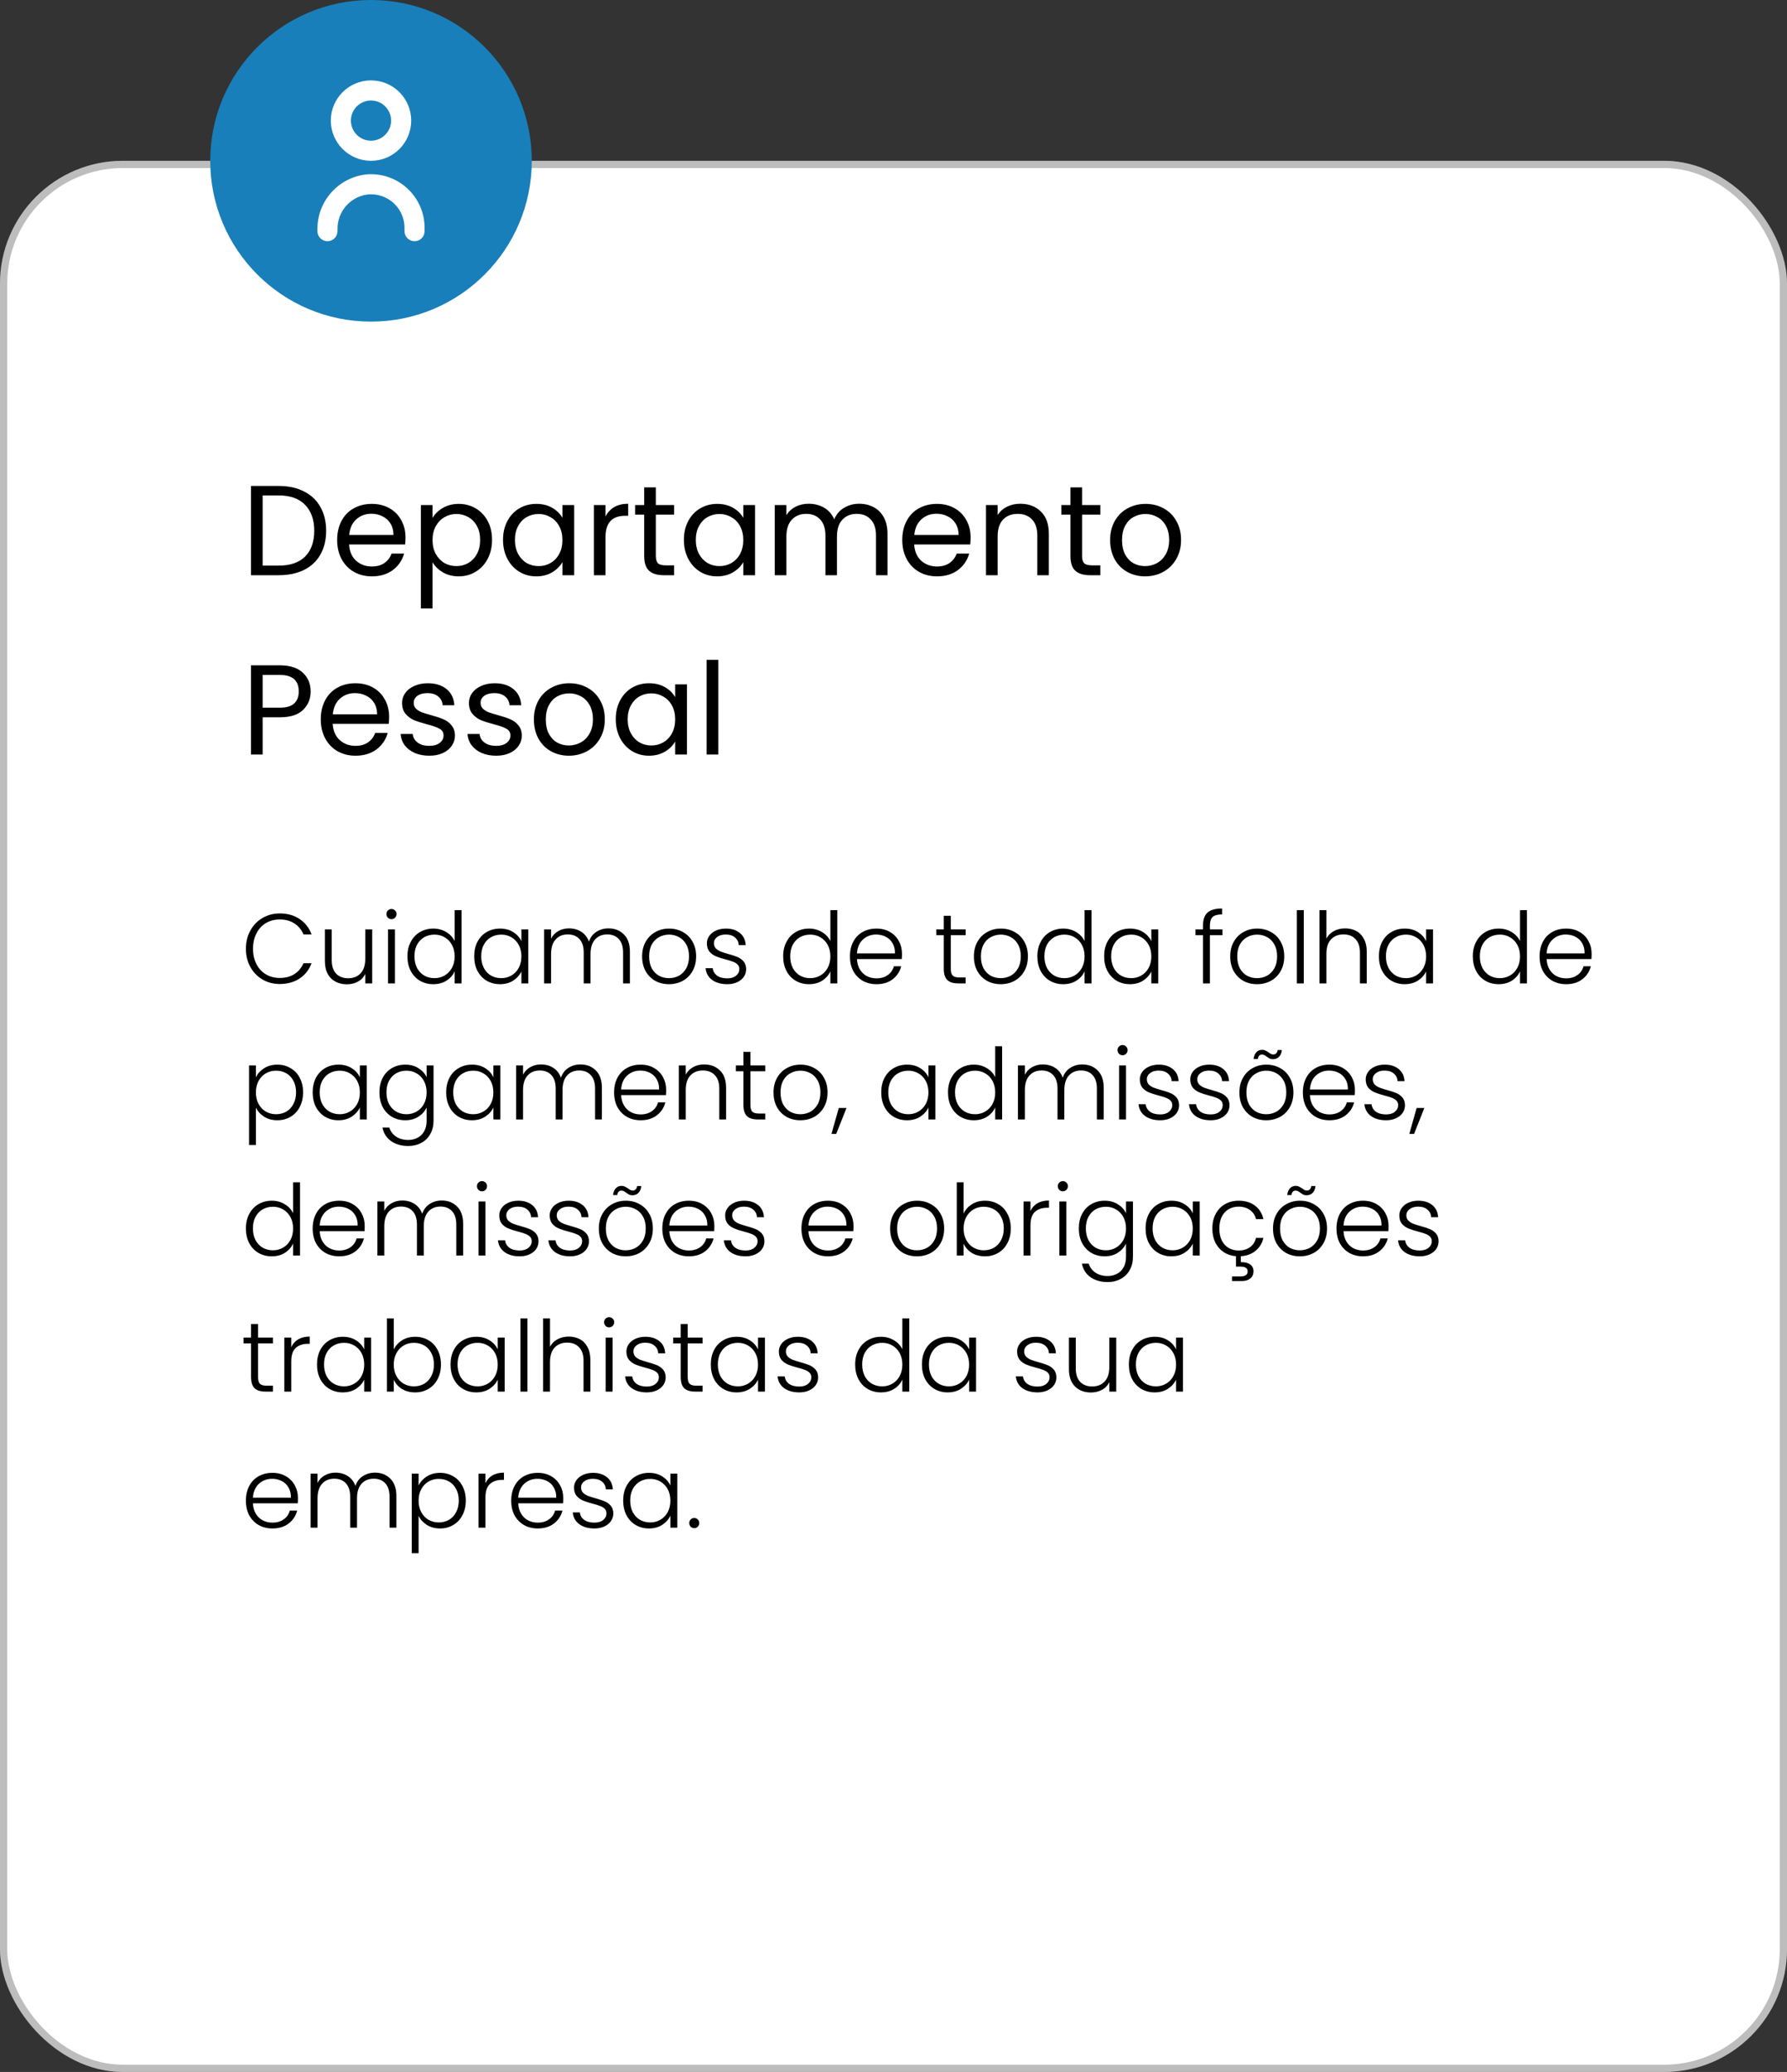 <svg xmlns="http://www.w3.org/2000/svg" width="289" height="335" viewBox="0 0 289 335" fill="none"><rect x="0" y="0" width="289" height="335" fill="#333333" stroke="none"/><rect y="26" width="289" height="309" rx="19.869" fill="white"></rect><rect x="0.584" y="26.584" width="287.831" height="307.831" rx="19.285" stroke="black" stroke-opacity="0.26" stroke-width="1.169"></rect><circle cx="60" cy="26" r="26" fill="#187FBA"></circle><path d="M45.086 78.572C46.659 78.572 48.018 78.869 49.164 79.462C50.323 80.042 51.206 80.877 51.813 81.967C52.434 83.057 52.745 84.341 52.745 85.817C52.745 87.294 52.434 88.577 51.813 89.667C51.206 90.744 50.323 91.572 49.164 92.151C48.018 92.717 46.659 93 45.086 93H40.594V78.572H45.086ZM45.086 91.448C46.949 91.448 48.37 90.958 49.35 89.978C50.33 88.984 50.82 87.597 50.82 85.817C50.82 84.023 50.323 82.622 49.329 81.615C48.349 80.608 46.935 80.104 45.086 80.104H42.478V91.448H45.086ZM65.579 86.894C65.579 87.252 65.559 87.632 65.517 88.032H56.451C56.52 89.15 56.899 90.026 57.589 90.661C58.293 91.282 59.142 91.592 60.135 91.592C60.95 91.592 61.626 91.406 62.164 91.034C62.716 90.647 63.102 90.136 63.323 89.502H65.352C65.048 90.592 64.441 91.482 63.53 92.172C62.619 92.848 61.488 93.186 60.135 93.186C59.059 93.186 58.093 92.945 57.237 92.462C56.395 91.979 55.733 91.296 55.25 90.412C54.767 89.516 54.526 88.481 54.526 87.308C54.526 86.135 54.76 85.106 55.229 84.223C55.699 83.34 56.354 82.664 57.196 82.195C58.051 81.712 59.031 81.47 60.135 81.47C61.212 81.47 62.164 81.705 62.992 82.174C63.82 82.643 64.455 83.292 64.896 84.12C65.352 84.934 65.579 85.859 65.579 86.894ZM63.634 86.5C63.634 85.783 63.475 85.168 63.157 84.658C62.84 84.133 62.405 83.74 61.853 83.478C61.315 83.202 60.715 83.064 60.053 83.064C59.1 83.064 58.286 83.368 57.61 83.975C56.947 84.582 56.568 85.424 56.471 86.5H63.634ZM69.95 83.747C70.322 83.099 70.874 82.56 71.606 82.132C72.351 81.691 73.213 81.47 74.193 81.47C75.201 81.47 76.111 81.712 76.925 82.195C77.754 82.678 78.402 83.361 78.871 84.244C79.341 85.113 79.575 86.128 79.575 87.287C79.575 88.432 79.341 89.453 78.871 90.35C78.402 91.247 77.754 91.944 76.925 92.441C76.111 92.938 75.201 93.186 74.193 93.186C73.227 93.186 72.371 92.972 71.626 92.545C70.895 92.103 70.336 91.558 69.95 90.909V98.382H68.066V81.656H69.95V83.747ZM77.65 87.287C77.65 86.431 77.478 85.686 77.132 85.051C76.787 84.416 76.318 83.933 75.725 83.602C75.145 83.271 74.504 83.105 73.8 83.105C73.11 83.105 72.468 83.278 71.875 83.623C71.295 83.954 70.826 84.444 70.467 85.093C70.122 85.727 69.95 86.466 69.95 87.308C69.95 88.163 70.122 88.915 70.467 89.564C70.826 90.199 71.295 90.689 71.875 91.034C72.468 91.365 73.11 91.53 73.8 91.53C74.504 91.53 75.145 91.365 75.725 91.034C76.318 90.689 76.787 90.199 77.132 89.564C77.478 88.915 77.65 88.156 77.65 87.287ZM81.351 87.287C81.351 86.128 81.585 85.113 82.055 84.244C82.524 83.361 83.165 82.678 83.98 82.195C84.808 81.712 85.725 81.47 86.733 81.47C87.726 81.47 88.589 81.684 89.32 82.112C90.052 82.54 90.597 83.078 90.956 83.726V81.656H92.86V93H90.956V90.889C90.583 91.551 90.024 92.103 89.279 92.545C88.547 92.972 87.692 93.186 86.712 93.186C85.705 93.186 84.794 92.938 83.98 92.441C83.165 91.944 82.524 91.247 82.055 90.35C81.585 89.453 81.351 88.432 81.351 87.287ZM90.956 87.308C90.956 86.452 90.783 85.707 90.438 85.072C90.093 84.437 89.624 83.954 89.03 83.623C88.451 83.278 87.809 83.105 87.105 83.105C86.401 83.105 85.76 83.271 85.18 83.602C84.601 83.933 84.138 84.416 83.793 85.051C83.448 85.686 83.276 86.431 83.276 87.287C83.276 88.156 83.448 88.915 83.793 89.564C84.138 90.199 84.601 90.689 85.18 91.034C85.76 91.365 86.401 91.53 87.105 91.53C87.809 91.53 88.451 91.365 89.03 91.034C89.624 90.689 90.093 90.199 90.438 89.564C90.783 88.915 90.956 88.163 90.956 87.308ZM97.927 83.499C98.258 82.85 98.727 82.346 99.335 81.988C99.956 81.629 100.708 81.449 101.591 81.449V83.395H101.094C98.983 83.395 97.927 84.541 97.927 86.831V93H96.043V81.656H97.927V83.499ZM106.063 83.209V89.895C106.063 90.447 106.18 90.84 106.415 91.075C106.649 91.296 107.057 91.406 107.636 91.406H109.023V93H107.326C106.277 93 105.49 92.758 104.966 92.275C104.441 91.793 104.179 90.999 104.179 89.895V83.209H102.71V81.656H104.179V78.8H106.063V81.656H109.023V83.209H106.063ZM110.602 87.287C110.602 86.128 110.836 85.113 111.305 84.244C111.775 83.361 112.416 82.678 113.231 82.195C114.059 81.712 114.976 81.47 115.984 81.47C116.977 81.47 117.84 81.684 118.571 82.112C119.303 82.54 119.848 83.078 120.206 83.726V81.656H122.111V93H120.206V90.889C119.834 91.551 119.275 92.103 118.53 92.545C117.798 92.972 116.943 93.186 115.963 93.186C114.956 93.186 114.045 92.938 113.231 92.441C112.416 91.944 111.775 91.247 111.305 90.35C110.836 89.453 110.602 88.432 110.602 87.287ZM120.206 87.308C120.206 86.452 120.034 85.707 119.689 85.072C119.344 84.437 118.875 83.954 118.281 83.623C117.702 83.278 117.06 83.105 116.356 83.105C115.652 83.105 115.011 83.271 114.431 83.602C113.852 83.933 113.389 84.416 113.044 85.051C112.699 85.686 112.527 86.431 112.527 87.287C112.527 88.156 112.699 88.915 113.044 89.564C113.389 90.199 113.852 90.689 114.431 91.034C115.011 91.365 115.652 91.53 116.356 91.53C117.06 91.53 117.702 91.365 118.281 91.034C118.875 90.689 119.344 90.199 119.689 89.564C120.034 88.915 120.206 88.163 120.206 87.308ZM138.935 81.449C139.819 81.449 140.605 81.636 141.295 82.008C141.985 82.367 142.53 82.912 142.93 83.644C143.331 84.375 143.531 85.265 143.531 86.314V93H141.668V86.583C141.668 85.451 141.385 84.589 140.819 83.996C140.267 83.388 139.515 83.085 138.563 83.085C137.583 83.085 136.803 83.402 136.224 84.037C135.644 84.658 135.354 85.562 135.354 86.749V93H133.491V86.583C133.491 85.451 133.208 84.589 132.643 83.996C132.091 83.388 131.338 83.085 130.386 83.085C129.406 83.085 128.627 83.402 128.047 84.037C127.468 84.658 127.178 85.562 127.178 86.749V93H125.294V81.656H127.178V83.292C127.55 82.698 128.047 82.243 128.668 81.925C129.303 81.608 130 81.449 130.759 81.449C131.711 81.449 132.553 81.663 133.284 82.091C134.016 82.519 134.561 83.147 134.92 83.975C135.237 83.174 135.761 82.553 136.493 82.112C137.224 81.67 138.038 81.449 138.935 81.449ZM156.971 86.894C156.971 87.252 156.95 87.632 156.909 88.032H147.842C147.911 89.15 148.291 90.026 148.981 90.661C149.684 91.282 150.533 91.592 151.527 91.592C152.341 91.592 153.017 91.406 153.555 91.034C154.107 90.647 154.494 90.136 154.714 89.502H156.743C156.439 90.592 155.832 91.482 154.921 92.172C154.011 92.848 152.879 93.186 151.527 93.186C150.45 93.186 149.484 92.945 148.629 92.462C147.787 91.979 147.124 91.296 146.641 90.412C146.158 89.516 145.917 88.481 145.917 87.308C145.917 86.135 146.152 85.106 146.621 84.223C147.09 83.34 147.745 82.664 148.587 82.195C149.443 81.712 150.423 81.47 151.527 81.47C152.603 81.47 153.555 81.705 154.383 82.174C155.211 82.643 155.846 83.292 156.288 84.12C156.743 84.934 156.971 85.859 156.971 86.894ZM155.025 86.5C155.025 85.783 154.866 85.168 154.549 84.658C154.231 84.133 153.797 83.74 153.245 83.478C152.707 83.202 152.106 83.064 151.444 83.064C150.492 83.064 149.677 83.368 149.001 83.975C148.339 84.582 147.959 85.424 147.863 86.5H155.025ZM164.984 81.449C166.364 81.449 167.482 81.87 168.337 82.712C169.193 83.54 169.621 84.741 169.621 86.314V93H167.758V86.583C167.758 85.451 167.475 84.589 166.909 83.996C166.343 83.388 165.571 83.085 164.591 83.085C163.597 83.085 162.804 83.395 162.21 84.016C161.631 84.637 161.341 85.541 161.341 86.728V93H159.457V81.656H161.341V83.271C161.713 82.691 162.217 82.243 162.852 81.925C163.501 81.608 164.211 81.449 164.984 81.449ZM174.996 83.209V89.895C174.996 90.447 175.113 90.84 175.348 91.075C175.582 91.296 175.989 91.406 176.569 91.406H177.956V93H176.258C175.21 93 174.423 92.758 173.899 92.275C173.374 91.793 173.112 90.999 173.112 89.895V83.209H171.642V81.656H173.112V78.8H174.996V81.656H177.956V83.209H174.996ZM185.185 93.186C184.123 93.186 183.157 92.945 182.287 92.462C181.432 91.979 180.756 91.296 180.259 90.412C179.776 89.516 179.534 88.481 179.534 87.308C179.534 86.148 179.783 85.127 180.279 84.244C180.79 83.347 181.48 82.664 182.349 82.195C183.219 81.712 184.192 81.47 185.268 81.47C186.345 81.47 187.317 81.712 188.187 82.195C189.056 82.664 189.739 83.34 190.236 84.223C190.747 85.106 191.002 86.135 191.002 87.308C191.002 88.481 190.74 89.516 190.215 90.412C189.705 91.296 189.008 91.979 188.125 92.462C187.242 92.945 186.262 93.186 185.185 93.186ZM185.185 91.53C185.862 91.53 186.496 91.372 187.09 91.054C187.683 90.737 188.159 90.261 188.518 89.626C188.891 88.991 189.077 88.218 189.077 87.308C189.077 86.397 188.898 85.624 188.539 84.989C188.18 84.354 187.711 83.885 187.131 83.582C186.552 83.264 185.924 83.105 185.247 83.105C184.557 83.105 183.923 83.264 183.343 83.582C182.777 83.885 182.322 84.354 181.977 84.989C181.632 85.624 181.459 86.397 181.459 87.308C181.459 88.232 181.625 89.012 181.956 89.647C182.301 90.281 182.757 90.757 183.322 91.075C183.888 91.379 184.509 91.53 185.185 91.53ZM50.24 111.795C50.24 112.995 49.826 113.996 48.998 114.796C48.184 115.583 46.935 115.976 45.251 115.976H42.478V122H40.594V107.572H45.251C46.88 107.572 48.115 107.965 48.957 108.752C49.812 109.539 50.24 110.553 50.24 111.795ZM45.251 114.424C46.3 114.424 47.073 114.196 47.57 113.741C48.067 113.285 48.315 112.637 48.315 111.795C48.315 110.015 47.294 109.125 45.251 109.125H42.478V114.424H45.251ZM62.931 115.893C62.931 116.252 62.911 116.632 62.869 117.032H53.803C53.872 118.15 54.251 119.026 54.941 119.661C55.645 120.282 56.494 120.592 57.487 120.592C58.301 120.592 58.978 120.406 59.516 120.033C60.068 119.647 60.454 119.136 60.675 118.502H62.704C62.4 119.592 61.793 120.482 60.882 121.172C59.971 121.848 58.84 122.186 57.487 122.186C56.411 122.186 55.445 121.945 54.589 121.462C53.747 120.979 53.085 120.296 52.602 119.412C52.119 118.515 51.877 117.48 51.877 116.307C51.877 115.134 52.112 114.106 52.581 113.223C53.05 112.34 53.706 111.664 54.548 111.195C55.403 110.712 56.383 110.47 57.487 110.47C58.564 110.47 59.516 110.705 60.344 111.174C61.172 111.643 61.807 112.292 62.248 113.12C62.704 113.934 62.931 114.858 62.931 115.893ZM60.986 115.5C60.986 114.783 60.827 114.168 60.509 113.658C60.192 113.133 59.757 112.74 59.205 112.478C58.667 112.202 58.067 112.064 57.404 112.064C56.452 112.064 55.638 112.368 54.962 112.975C54.299 113.582 53.92 114.424 53.823 115.5H60.986ZM69.433 122.186C68.564 122.186 67.784 122.041 67.094 121.752C66.404 121.448 65.859 121.034 65.459 120.51C65.059 119.971 64.838 119.357 64.797 118.667H66.743C66.798 119.233 67.06 119.695 67.529 120.054C68.012 120.413 68.64 120.592 69.413 120.592C70.13 120.592 70.696 120.434 71.11 120.116C71.524 119.799 71.731 119.399 71.731 118.916C71.731 118.419 71.51 118.053 71.069 117.819C70.627 117.57 69.944 117.329 69.019 117.094C68.178 116.873 67.488 116.652 66.95 116.432C66.425 116.197 65.97 115.859 65.583 115.417C65.211 114.962 65.024 114.369 65.024 113.637C65.024 113.058 65.197 112.526 65.542 112.043C65.887 111.56 66.377 111.181 67.012 110.905C67.646 110.615 68.371 110.47 69.185 110.47C70.441 110.47 71.455 110.787 72.228 111.422C73.001 112.057 73.415 112.926 73.47 114.03H71.586C71.545 113.437 71.303 112.961 70.862 112.602C70.434 112.243 69.854 112.064 69.123 112.064C68.447 112.064 67.909 112.209 67.508 112.499C67.108 112.788 66.908 113.168 66.908 113.637C66.908 114.01 67.025 114.32 67.26 114.569C67.508 114.803 67.812 114.996 68.171 115.148C68.543 115.286 69.054 115.445 69.703 115.624C70.517 115.845 71.179 116.066 71.69 116.287C72.2 116.494 72.635 116.811 72.994 117.239C73.367 117.667 73.56 118.226 73.573 118.916C73.573 119.537 73.401 120.096 73.056 120.592C72.711 121.089 72.221 121.482 71.586 121.772C70.965 122.048 70.248 122.186 69.433 122.186ZM80.249 122.186C79.379 122.186 78.599 122.041 77.909 121.752C77.219 121.448 76.674 121.034 76.274 120.51C75.874 119.971 75.653 119.357 75.612 118.667H77.558C77.613 119.233 77.875 119.695 78.344 120.054C78.827 120.413 79.455 120.592 80.228 120.592C80.945 120.592 81.511 120.434 81.925 120.116C82.339 119.799 82.546 119.399 82.546 118.916C82.546 118.419 82.325 118.053 81.884 117.819C81.442 117.57 80.759 117.329 79.835 117.094C78.993 116.873 78.303 116.652 77.764 116.432C77.24 116.197 76.785 115.859 76.398 115.417C76.026 114.962 75.839 114.369 75.839 113.637C75.839 113.058 76.012 112.526 76.357 112.043C76.702 111.56 77.192 111.181 77.827 110.905C78.461 110.615 79.186 110.47 80 110.47C81.256 110.47 82.27 110.787 83.043 111.422C83.816 112.057 84.23 112.926 84.285 114.03H82.401C82.36 113.437 82.118 112.961 81.677 112.602C81.249 112.243 80.669 112.064 79.938 112.064C79.262 112.064 78.724 112.209 78.323 112.499C77.923 112.788 77.723 113.168 77.723 113.637C77.723 114.01 77.84 114.32 78.075 114.569C78.323 114.803 78.627 114.996 78.986 115.148C79.358 115.286 79.869 115.445 80.518 115.624C81.332 115.845 81.994 116.066 82.505 116.287C83.015 116.494 83.45 116.811 83.809 117.239C84.181 117.667 84.375 118.226 84.388 118.916C84.388 119.537 84.216 120.096 83.871 120.592C83.526 121.089 83.036 121.482 82.401 121.772C81.78 122.048 81.063 122.186 80.249 122.186ZM91.995 122.186C90.932 122.186 89.966 121.945 89.097 121.462C88.241 120.979 87.565 120.296 87.068 119.412C86.585 118.515 86.344 117.48 86.344 116.307C86.344 115.148 86.592 114.127 87.089 113.244C87.6 112.347 88.29 111.664 89.159 111.195C90.028 110.712 91.001 110.47 92.078 110.47C93.154 110.47 94.127 110.712 94.996 111.195C95.866 111.664 96.549 112.34 97.046 113.223C97.556 114.106 97.812 115.134 97.812 116.307C97.812 117.48 97.549 118.515 97.025 119.412C96.514 120.296 95.817 120.979 94.934 121.462C94.051 121.945 93.071 122.186 91.995 122.186ZM91.995 120.53C92.671 120.53 93.306 120.372 93.899 120.054C94.493 119.737 94.969 119.261 95.328 118.626C95.7 117.991 95.886 117.218 95.886 116.307C95.886 115.397 95.707 114.624 95.348 113.989C94.99 113.354 94.52 112.885 93.941 112.581C93.361 112.264 92.733 112.105 92.057 112.105C91.367 112.105 90.732 112.264 90.153 112.581C89.587 112.885 89.131 113.354 88.786 113.989C88.441 114.624 88.269 115.397 88.269 116.307C88.269 117.232 88.434 118.012 88.766 118.647C89.111 119.281 89.566 119.757 90.132 120.075C90.698 120.378 91.319 120.53 91.995 120.53ZM99.585 116.287C99.585 115.128 99.819 114.113 100.288 113.244C100.758 112.361 101.399 111.678 102.213 111.195C103.041 110.712 103.959 110.47 104.967 110.47C105.96 110.47 106.823 110.684 107.554 111.112C108.285 111.54 108.831 112.078 109.189 112.726V110.656H111.094V122H109.189V119.889C108.817 120.551 108.258 121.103 107.513 121.545C106.781 121.972 105.926 122.186 104.946 122.186C103.938 122.186 103.028 121.938 102.213 121.441C101.399 120.944 100.758 120.247 100.288 119.35C99.819 118.453 99.585 117.432 99.585 116.287ZM109.189 116.307C109.189 115.452 109.017 114.707 108.672 114.072C108.327 113.437 107.858 112.954 107.264 112.623C106.685 112.278 106.043 112.105 105.339 112.105C104.635 112.105 103.994 112.271 103.414 112.602C102.834 112.933 102.372 113.416 102.027 114.051C101.682 114.686 101.51 115.431 101.51 116.287C101.51 117.156 101.682 117.915 102.027 118.564C102.372 119.199 102.834 119.688 103.414 120.033C103.994 120.365 104.635 120.53 105.339 120.53C106.043 120.53 106.685 120.365 107.264 120.033C107.858 119.688 108.327 119.199 108.672 118.564C109.017 117.915 109.189 117.163 109.189 116.307ZM116.161 106.682V122H114.277V106.682H116.161Z" fill="black"></path><path d="M39.768 153.4C39.768 152.301 40.008 151.32 40.488 150.456C40.968 149.581 41.624 148.904 42.456 148.424C43.288 147.933 44.216 147.688 45.24 147.688C46.488 147.688 47.555 147.987 48.44 148.584C49.336 149.171 49.987 150.003 50.392 151.08H49.08C48.76 150.323 48.269 149.731 47.608 149.304C46.957 148.877 46.168 148.664 45.24 148.664C44.419 148.664 43.677 148.856 43.016 149.24C42.365 149.624 41.853 150.179 41.48 150.904C41.107 151.619 40.92 152.451 40.92 153.4C40.92 154.349 41.107 155.181 41.48 155.896C41.853 156.611 42.365 157.16 43.016 157.544C43.677 157.928 44.419 158.12 45.24 158.12C46.168 158.12 46.957 157.912 47.608 157.496C48.269 157.069 48.76 156.483 49.08 155.736H50.392C49.987 156.803 49.336 157.629 48.44 158.216C47.544 158.803 46.477 159.096 45.24 159.096C44.216 159.096 43.288 158.856 42.456 158.376C41.624 157.885 40.968 157.208 40.488 156.344C40.008 155.48 39.768 154.499 39.768 153.4ZM60.192 150.264V159H59.072V157.464C58.816 158.008 58.421 158.424 57.888 158.712C57.354 159 56.757 159.144 56.096 159.144C55.05 159.144 54.197 158.824 53.536 158.184C52.874 157.533 52.544 156.595 52.544 155.368V150.264H53.648V155.24C53.648 156.189 53.882 156.915 54.352 157.416C54.832 157.917 55.482 158.168 56.304 158.168C57.146 158.168 57.818 157.901 58.32 157.368C58.821 156.835 59.072 156.051 59.072 155.016V150.264H60.192ZM63.309 148.616C63.085 148.616 62.893 148.536 62.733 148.376C62.573 148.216 62.493 148.019 62.493 147.784C62.493 147.549 62.573 147.357 62.733 147.208C62.893 147.048 63.085 146.968 63.309 146.968C63.533 146.968 63.725 147.048 63.885 147.208C64.045 147.357 64.125 147.549 64.125 147.784C64.125 148.019 64.045 148.216 63.885 148.376C63.725 148.536 63.533 148.616 63.309 148.616ZM63.869 150.264V159H62.749V150.264H63.869ZM65.893 154.616C65.893 153.72 66.074 152.936 66.437 152.264C66.8 151.581 67.296 151.059 67.925 150.696C68.565 150.323 69.285 150.136 70.085 150.136C70.853 150.136 71.546 150.323 72.165 150.696C72.784 151.069 73.237 151.555 73.525 152.152V147.16H74.645V159H73.525V157.048C73.258 157.656 72.821 158.157 72.213 158.552C71.605 158.936 70.89 159.128 70.069 159.128C69.269 159.128 68.549 158.941 67.909 158.568C67.28 158.195 66.784 157.667 66.421 156.984C66.069 156.301 65.893 155.512 65.893 154.616ZM73.525 154.632C73.525 153.928 73.381 153.309 73.093 152.776C72.805 152.243 72.41 151.832 71.909 151.544C71.418 151.256 70.874 151.112 70.277 151.112C69.658 151.112 69.104 151.251 68.613 151.528C68.122 151.805 67.733 152.211 67.445 152.744C67.168 153.267 67.029 153.891 67.029 154.616C67.029 155.331 67.168 155.96 67.445 156.504C67.733 157.037 68.122 157.448 68.613 157.736C69.104 158.013 69.658 158.152 70.277 158.152C70.874 158.152 71.418 158.008 71.909 157.72C72.41 157.432 72.805 157.021 73.093 156.488C73.381 155.955 73.525 155.336 73.525 154.632ZM76.69 154.616C76.69 153.72 76.866 152.936 77.218 152.264C77.581 151.581 78.076 151.059 78.706 150.696C79.346 150.323 80.066 150.136 80.866 150.136C81.698 150.136 82.412 150.328 83.01 150.712C83.618 151.096 84.055 151.587 84.322 152.184V150.264H85.442V159H84.322V157.064C84.044 157.661 83.602 158.157 82.994 158.552C82.397 158.936 81.682 159.128 80.85 159.128C80.061 159.128 79.346 158.941 78.706 158.568C78.076 158.195 77.581 157.667 77.218 156.984C76.866 156.301 76.69 155.512 76.69 154.616ZM84.322 154.632C84.322 153.928 84.178 153.309 83.89 152.776C83.602 152.243 83.207 151.832 82.706 151.544C82.215 151.256 81.671 151.112 81.074 151.112C80.455 151.112 79.9 151.251 79.41 151.528C78.919 151.805 78.53 152.211 78.242 152.744C77.965 153.267 77.826 153.891 77.826 154.616C77.826 155.331 77.965 155.96 78.242 156.504C78.53 157.037 78.919 157.448 79.41 157.736C79.9 158.013 80.455 158.152 81.074 158.152C81.671 158.152 82.215 158.008 82.706 157.72C83.207 157.432 83.602 157.021 83.89 156.488C84.178 155.955 84.322 155.336 84.322 154.632ZM98.399 150.104C99.423 150.104 100.255 150.429 100.895 151.08C101.545 151.72 101.871 152.653 101.871 153.88V159H100.767V154.008C100.767 153.059 100.537 152.333 100.079 151.832C99.62 151.331 98.996 151.08 98.207 151.08C97.385 151.08 96.729 151.352 96.239 151.896C95.748 152.44 95.503 153.229 95.503 154.264V159H94.399V154.008C94.399 153.059 94.169 152.333 93.711 151.832C93.252 151.331 92.623 151.08 91.823 151.08C91.001 151.08 90.345 151.352 89.855 151.896C89.364 152.44 89.119 153.229 89.119 154.264V159H87.999V150.264H89.119V151.768C89.396 151.224 89.791 150.813 90.303 150.536C90.815 150.248 91.385 150.104 92.015 150.104C92.772 150.104 93.433 150.285 93.999 150.648C94.575 151.011 94.991 151.544 95.247 152.248C95.481 151.555 95.881 151.027 96.447 150.664C97.023 150.291 97.673 150.104 98.399 150.104ZM108.182 159.128C107.361 159.128 106.619 158.947 105.958 158.584C105.307 158.211 104.79 157.688 104.406 157.016C104.033 156.333 103.846 155.539 103.846 154.632C103.846 153.725 104.038 152.936 104.422 152.264C104.806 151.581 105.329 151.059 105.99 150.696C106.651 150.323 107.393 150.136 108.214 150.136C109.035 150.136 109.777 150.323 110.438 150.696C111.11 151.059 111.633 151.581 112.006 152.264C112.39 152.936 112.582 153.725 112.582 154.632C112.582 155.528 112.39 156.317 112.006 157C111.622 157.683 111.094 158.211 110.422 158.584C109.75 158.947 109.003 159.128 108.182 159.128ZM108.182 158.152C108.758 158.152 109.291 158.024 109.782 157.768C110.273 157.501 110.667 157.107 110.966 156.584C111.275 156.051 111.43 155.4 111.43 154.632C111.43 153.864 111.281 153.219 110.982 152.696C110.683 152.163 110.289 151.768 109.798 151.512C109.307 151.245 108.774 151.112 108.198 151.112C107.622 151.112 107.089 151.245 106.598 151.512C106.107 151.768 105.713 152.163 105.414 152.696C105.126 153.219 104.982 153.864 104.982 154.632C104.982 155.4 105.126 156.051 105.414 156.584C105.713 157.107 106.102 157.501 106.582 157.768C107.073 158.024 107.606 158.152 108.182 158.152ZM117.632 159.128C116.629 159.128 115.808 158.899 115.168 158.44C114.538 157.971 114.186 157.336 114.112 156.536H115.264C115.317 157.027 115.546 157.427 115.952 157.736C116.368 158.035 116.922 158.184 117.616 158.184C118.224 158.184 118.698 158.04 119.04 157.752C119.392 157.464 119.568 157.107 119.568 156.68C119.568 156.381 119.472 156.136 119.28 155.944C119.088 155.752 118.842 155.603 118.544 155.496C118.256 155.379 117.861 155.256 117.36 155.128C116.709 154.957 116.181 154.787 115.776 154.616C115.37 154.445 115.024 154.195 114.736 153.864C114.458 153.523 114.32 153.069 114.32 152.504C114.32 152.077 114.448 151.683 114.704 151.32C114.96 150.957 115.322 150.669 115.792 150.456C116.261 150.243 116.794 150.136 117.392 150.136C118.33 150.136 119.088 150.376 119.664 150.856C120.24 151.325 120.549 151.976 120.592 152.808H119.472C119.44 152.296 119.237 151.885 118.864 151.576C118.501 151.256 118 151.096 117.36 151.096C116.794 151.096 116.336 151.229 115.984 151.496C115.632 151.763 115.456 152.093 115.456 152.488C115.456 152.829 115.557 153.112 115.76 153.336C115.973 153.549 116.234 153.72 116.544 153.848C116.853 153.965 117.269 154.099 117.792 154.248C118.421 154.419 118.922 154.584 119.296 154.744C119.669 154.904 119.989 155.139 120.256 155.448C120.522 155.757 120.661 156.168 120.672 156.68C120.672 157.149 120.544 157.571 120.288 157.944C120.032 158.307 119.674 158.595 119.216 158.808C118.757 159.021 118.229 159.128 117.632 159.128ZM126.659 154.616C126.659 153.72 126.84 152.936 127.203 152.264C127.565 151.581 128.061 151.059 128.691 150.696C129.331 150.323 130.051 150.136 130.851 150.136C131.619 150.136 132.312 150.323 132.931 150.696C133.549 151.069 134.003 151.555 134.291 152.152V147.16H135.411V159H134.291V157.048C134.024 157.656 133.587 158.157 132.979 158.552C132.371 158.936 131.656 159.128 130.835 159.128C130.035 159.128 129.315 158.941 128.675 158.568C128.045 158.195 127.549 157.667 127.187 156.984C126.835 156.301 126.659 155.512 126.659 154.616ZM134.291 154.632C134.291 153.928 134.147 153.309 133.859 152.776C133.571 152.243 133.176 151.832 132.675 151.544C132.184 151.256 131.64 151.112 131.043 151.112C130.424 151.112 129.869 151.251 129.379 151.528C128.888 151.805 128.499 152.211 128.211 152.744C127.933 153.267 127.795 153.891 127.795 154.616C127.795 155.331 127.933 155.96 128.211 156.504C128.499 157.037 128.888 157.448 129.379 157.736C129.869 158.013 130.424 158.152 131.043 158.152C131.64 158.152 132.184 158.008 132.675 157.72C133.176 157.432 133.571 157.021 133.859 156.488C134.147 155.955 134.291 155.336 134.291 154.632ZM145.872 154.184C145.872 154.568 145.861 154.861 145.84 155.064H138.592C138.624 155.725 138.784 156.291 139.072 156.76C139.36 157.229 139.738 157.587 140.208 157.832C140.677 158.067 141.189 158.184 141.744 158.184C142.469 158.184 143.077 158.008 143.568 157.656C144.069 157.304 144.4 156.829 144.56 156.232H145.744C145.53 157.085 145.072 157.784 144.368 158.328C143.674 158.861 142.8 159.128 141.744 159.128C140.922 159.128 140.186 158.947 139.536 158.584C138.885 158.211 138.373 157.688 138 157.016C137.637 156.333 137.456 155.539 137.456 154.632C137.456 153.725 137.637 152.931 138 152.248C138.362 151.565 138.869 151.043 139.52 150.68C140.17 150.317 140.912 150.136 141.744 150.136C142.576 150.136 143.301 150.317 143.92 150.68C144.549 151.043 145.029 151.533 145.36 152.152C145.701 152.76 145.872 153.437 145.872 154.184ZM144.736 154.152C144.746 153.501 144.613 152.947 144.336 152.488C144.069 152.029 143.701 151.683 143.232 151.448C142.762 151.213 142.25 151.096 141.696 151.096C140.864 151.096 140.154 151.363 139.568 151.896C138.981 152.429 138.656 153.181 138.592 154.152H144.736ZM153.767 151.208V156.632C153.767 157.165 153.869 157.533 154.071 157.736C154.274 157.939 154.631 158.04 155.143 158.04H156.167V159H154.967C154.178 159 153.591 158.819 153.207 158.456C152.823 158.083 152.631 157.475 152.631 156.632V151.208H151.415V150.264H152.631V148.072H153.767V150.264H156.167V151.208H153.767ZM161.838 159.128C161.017 159.128 160.276 158.947 159.614 158.584C158.964 158.211 158.446 157.688 158.062 157.016C157.689 156.333 157.502 155.539 157.502 154.632C157.502 153.725 157.694 152.936 158.078 152.264C158.462 151.581 158.985 151.059 159.646 150.696C160.308 150.323 161.049 150.136 161.87 150.136C162.692 150.136 163.433 150.323 164.094 150.696C164.766 151.059 165.289 151.581 165.662 152.264C166.046 152.936 166.238 153.725 166.238 154.632C166.238 155.528 166.046 156.317 165.662 157C165.278 157.683 164.75 158.211 164.078 158.584C163.406 158.947 162.66 159.128 161.838 159.128ZM161.838 158.152C162.414 158.152 162.948 158.024 163.438 157.768C163.929 157.501 164.324 157.107 164.622 156.584C164.932 156.051 165.086 155.4 165.086 154.632C165.086 153.864 164.937 153.219 164.638 152.696C164.34 152.163 163.945 151.768 163.454 151.512C162.964 151.245 162.43 151.112 161.854 151.112C161.278 151.112 160.745 151.245 160.254 151.512C159.764 151.768 159.369 152.163 159.07 152.696C158.782 153.219 158.638 153.864 158.638 154.632C158.638 155.4 158.782 156.051 159.07 156.584C159.369 157.107 159.758 157.501 160.238 157.768C160.729 158.024 161.262 158.152 161.838 158.152ZM167.768 154.616C167.768 153.72 167.949 152.936 168.312 152.264C168.675 151.581 169.171 151.059 169.8 150.696C170.44 150.323 171.16 150.136 171.96 150.136C172.728 150.136 173.421 150.323 174.04 150.696C174.659 151.069 175.112 151.555 175.4 152.152V147.16H176.52V159H175.4V157.048C175.133 157.656 174.696 158.157 174.088 158.552C173.48 158.936 172.765 159.128 171.944 159.128C171.144 159.128 170.424 158.941 169.784 158.568C169.155 158.195 168.659 157.667 168.296 156.984C167.944 156.301 167.768 155.512 167.768 154.616ZM175.4 154.632C175.4 153.928 175.256 153.309 174.968 152.776C174.68 152.243 174.285 151.832 173.784 151.544C173.293 151.256 172.749 151.112 172.152 151.112C171.533 151.112 170.979 151.251 170.488 151.528C169.997 151.805 169.608 152.211 169.32 152.744C169.043 153.267 168.904 153.891 168.904 154.616C168.904 155.331 169.043 155.96 169.32 156.504C169.608 157.037 169.997 157.448 170.488 157.736C170.979 158.013 171.533 158.152 172.152 158.152C172.749 158.152 173.293 158.008 173.784 157.72C174.285 157.432 174.68 157.021 174.968 156.488C175.256 155.955 175.4 155.336 175.4 154.632ZM178.565 154.616C178.565 153.72 178.741 152.936 179.093 152.264C179.456 151.581 179.952 151.059 180.581 150.696C181.221 150.323 181.941 150.136 182.741 150.136C183.573 150.136 184.288 150.328 184.885 150.712C185.493 151.096 185.93 151.587 186.197 152.184V150.264H187.317V159H186.197V157.064C185.92 157.661 185.477 158.157 184.869 158.552C184.272 158.936 183.557 159.128 182.725 159.128C181.936 159.128 181.221 158.941 180.581 158.568C179.952 158.195 179.456 157.667 179.093 156.984C178.741 156.301 178.565 155.512 178.565 154.616ZM186.197 154.632C186.197 153.928 186.053 153.309 185.765 152.776C185.477 152.243 185.082 151.832 184.581 151.544C184.09 151.256 183.546 151.112 182.949 151.112C182.33 151.112 181.776 151.251 181.285 151.528C180.794 151.805 180.405 152.211 180.117 152.744C179.84 153.267 179.701 153.891 179.701 154.616C179.701 155.331 179.84 155.96 180.117 156.504C180.405 157.037 180.794 157.448 181.285 157.736C181.776 158.013 182.33 158.152 182.949 158.152C183.546 158.152 184.09 158.008 184.581 157.72C185.082 157.432 185.477 157.021 185.765 156.488C186.053 155.955 186.197 155.336 186.197 154.632ZM197.704 151.208H195.672V159H194.552V151.208H193.336V150.264H194.552V149.656C194.552 148.707 194.792 148.008 195.272 147.56C195.763 147.112 196.552 146.888 197.64 146.888V147.848C196.915 147.848 196.403 147.987 196.104 148.264C195.816 148.541 195.672 149.005 195.672 149.656V150.264H197.704V151.208ZM203.292 159.128C202.47 159.128 201.729 158.947 201.068 158.584C200.417 158.211 199.9 157.688 199.516 157.016C199.142 156.333 198.956 155.539 198.956 154.632C198.956 153.725 199.148 152.936 199.532 152.264C199.916 151.581 200.438 151.059 201.1 150.696C201.761 150.323 202.502 150.136 203.324 150.136C204.145 150.136 204.886 150.323 205.548 150.696C206.22 151.059 206.742 151.581 207.116 152.264C207.5 152.936 207.692 153.725 207.692 154.632C207.692 155.528 207.5 156.317 207.116 157C206.732 157.683 206.204 158.211 205.532 158.584C204.86 158.947 204.113 159.128 203.292 159.128ZM203.292 158.152C203.868 158.152 204.401 158.024 204.892 157.768C205.382 157.501 205.777 157.107 206.076 156.584C206.385 156.051 206.54 155.4 206.54 154.632C206.54 153.864 206.39 153.219 206.092 152.696C205.793 152.163 205.398 151.768 204.908 151.512C204.417 151.245 203.884 151.112 203.308 151.112C202.732 151.112 202.198 151.245 201.708 151.512C201.217 151.768 200.822 152.163 200.524 152.696C200.236 153.219 200.092 153.864 200.092 154.632C200.092 155.4 200.236 156.051 200.524 156.584C200.822 157.107 201.212 157.501 201.692 157.768C202.182 158.024 202.716 158.152 203.292 158.152ZM210.853 147.16V159H209.733V147.16H210.853ZM217.549 150.104C218.211 150.104 218.803 150.243 219.325 150.52C219.859 150.797 220.275 151.224 220.573 151.8C220.883 152.365 221.037 153.059 221.037 153.88V159H219.933V154.008C219.933 153.059 219.693 152.333 219.213 151.832C218.744 151.331 218.099 151.08 217.277 151.08C216.435 151.08 215.763 151.347 215.261 151.88C214.76 152.413 214.509 153.197 214.509 154.232V159H213.389V147.16H214.509V151.752C214.787 151.229 215.192 150.824 215.725 150.536C216.269 150.248 216.877 150.104 217.549 150.104ZM223.002 154.616C223.002 153.72 223.178 152.936 223.53 152.264C223.893 151.581 224.389 151.059 225.018 150.696C225.658 150.323 226.378 150.136 227.178 150.136C228.01 150.136 228.725 150.328 229.322 150.712C229.93 151.096 230.368 151.587 230.634 152.184V150.264H231.754V159H230.634V157.064C230.357 157.661 229.914 158.157 229.306 158.552C228.709 158.936 227.994 159.128 227.162 159.128C226.373 159.128 225.658 158.941 225.018 158.568C224.389 158.195 223.893 157.667 223.53 156.984C223.178 156.301 223.002 155.512 223.002 154.616ZM230.634 154.632C230.634 153.928 230.49 153.309 230.202 152.776C229.914 152.243 229.52 151.832 229.018 151.544C228.528 151.256 227.984 151.112 227.386 151.112C226.768 151.112 226.213 151.251 225.722 151.528C225.232 151.805 224.842 152.211 224.554 152.744C224.277 153.267 224.138 153.891 224.138 154.616C224.138 155.331 224.277 155.96 224.554 156.504C224.842 157.037 225.232 157.448 225.722 157.736C226.213 158.013 226.768 158.152 227.386 158.152C227.984 158.152 228.528 158.008 229.018 157.72C229.52 157.432 229.914 157.021 230.202 156.488C230.49 155.955 230.634 155.336 230.634 154.632ZM238.19 154.616C238.19 153.72 238.371 152.936 238.734 152.264C239.097 151.581 239.593 151.059 240.222 150.696C240.862 150.323 241.582 150.136 242.382 150.136C243.15 150.136 243.843 150.323 244.462 150.696C245.081 151.069 245.534 151.555 245.822 152.152V147.16H246.942V159H245.822V157.048C245.555 157.656 245.118 158.157 244.51 158.552C243.902 158.936 243.187 159.128 242.366 159.128C241.566 159.128 240.846 158.941 240.206 158.568C239.577 158.195 239.081 157.667 238.718 156.984C238.366 156.301 238.19 155.512 238.19 154.616ZM245.822 154.632C245.822 153.928 245.678 153.309 245.39 152.776C245.102 152.243 244.707 151.832 244.206 151.544C243.715 151.256 243.171 151.112 242.574 151.112C241.955 151.112 241.401 151.251 240.91 151.528C240.419 151.805 240.03 152.211 239.742 152.744C239.465 153.267 239.326 153.891 239.326 154.616C239.326 155.331 239.465 155.96 239.742 156.504C240.03 157.037 240.419 157.448 240.91 157.736C241.401 158.013 241.955 158.152 242.574 158.152C243.171 158.152 243.715 158.008 244.206 157.72C244.707 157.432 245.102 157.021 245.39 156.488C245.678 155.955 245.822 155.336 245.822 154.632ZM257.403 154.184C257.403 154.568 257.392 154.861 257.371 155.064H250.123C250.155 155.725 250.315 156.291 250.603 156.76C250.891 157.229 251.269 157.587 251.739 157.832C252.208 158.067 252.72 158.184 253.275 158.184C254 158.184 254.608 158.008 255.099 157.656C255.6 157.304 255.931 156.829 256.091 156.232H257.275C257.061 157.085 256.603 157.784 255.899 158.328C255.205 158.861 254.331 159.128 253.275 159.128C252.453 159.128 251.717 158.947 251.067 158.584C250.416 158.211 249.904 157.688 249.531 157.016C249.168 156.333 248.987 155.539 248.987 154.632C248.987 153.725 249.168 152.931 249.531 152.248C249.893 151.565 250.4 151.043 251.051 150.68C251.701 150.317 252.443 150.136 253.275 150.136C254.107 150.136 254.832 150.317 255.451 150.68C256.08 151.043 256.56 151.533 256.891 152.152C257.232 152.76 257.403 153.437 257.403 154.184ZM256.267 154.152C256.277 153.501 256.144 152.947 255.867 152.488C255.6 152.029 255.232 151.683 254.763 151.448C254.293 151.213 253.781 151.096 253.227 151.096C252.395 151.096 251.685 151.363 251.099 151.896C250.512 152.429 250.187 153.181 250.123 154.152H256.267ZM41.384 174.184C41.661 173.597 42.099 173.112 42.696 172.728C43.304 172.333 44.024 172.136 44.856 172.136C45.645 172.136 46.355 172.323 46.984 172.696C47.624 173.059 48.12 173.581 48.472 174.264C48.835 174.936 49.016 175.72 49.016 176.616C49.016 177.512 48.835 178.301 48.472 178.984C48.12 179.667 47.624 180.195 46.984 180.568C46.355 180.941 45.645 181.128 44.856 181.128C44.035 181.128 43.32 180.936 42.712 180.552C42.104 180.157 41.661 179.667 41.384 179.08V185.128H40.28V172.264H41.384V174.184ZM47.88 176.616C47.88 175.891 47.736 175.267 47.448 174.744C47.171 174.211 46.787 173.805 46.296 173.528C45.805 173.251 45.251 173.112 44.632 173.112C44.035 173.112 43.485 173.256 42.984 173.544C42.493 173.832 42.104 174.243 41.816 174.776C41.528 175.309 41.384 175.928 41.384 176.632C41.384 177.336 41.528 177.955 41.816 178.488C42.104 179.021 42.493 179.432 42.984 179.72C43.485 180.008 44.035 180.152 44.632 180.152C45.251 180.152 45.805 180.013 46.296 179.736C46.787 179.448 47.171 179.037 47.448 178.504C47.736 177.96 47.88 177.331 47.88 176.616ZM50.565 176.616C50.565 175.72 50.741 174.936 51.093 174.264C51.456 173.581 51.952 173.059 52.581 172.696C53.221 172.323 53.941 172.136 54.741 172.136C55.573 172.136 56.288 172.328 56.885 172.712C57.493 173.096 57.93 173.587 58.197 174.184V172.264H59.317V181H58.197V179.064C57.919 179.661 57.477 180.157 56.869 180.552C56.272 180.936 55.557 181.128 54.725 181.128C53.935 181.128 53.221 180.941 52.581 180.568C51.952 180.195 51.456 179.667 51.093 178.984C50.741 178.301 50.565 177.512 50.565 176.616ZM58.197 176.632C58.197 175.928 58.053 175.309 57.765 174.776C57.477 174.243 57.082 173.832 56.581 173.544C56.09 173.256 55.546 173.112 54.949 173.112C54.33 173.112 53.776 173.251 53.285 173.528C52.794 173.805 52.405 174.211 52.117 174.744C51.84 175.267 51.701 175.891 51.701 176.616C51.701 177.331 51.84 177.96 52.117 178.504C52.405 179.037 52.794 179.448 53.285 179.736C53.776 180.013 54.33 180.152 54.949 180.152C55.546 180.152 56.09 180.008 56.581 179.72C57.082 179.432 57.477 179.021 57.765 178.488C58.053 177.955 58.197 177.336 58.197 176.632ZM65.538 172.136C66.359 172.136 67.074 172.328 67.682 172.712C68.29 173.096 68.727 173.581 68.994 174.168V172.264H70.114V181.224C70.114 182.024 69.938 182.733 69.586 183.352C69.244 183.971 68.764 184.445 68.146 184.776C67.527 185.117 66.823 185.288 66.034 185.288C64.914 185.288 63.98 185.021 63.234 184.488C62.498 183.955 62.039 183.229 61.858 182.312H62.962C63.154 182.92 63.516 183.405 64.05 183.768C64.594 184.131 65.255 184.312 66.034 184.312C66.599 184.312 67.106 184.189 67.554 183.944C68.002 183.709 68.354 183.357 68.61 182.888C68.866 182.419 68.994 181.864 68.994 181.224V179.064C68.716 179.661 68.274 180.157 67.666 180.552C67.068 180.936 66.359 181.128 65.538 181.128C64.738 181.128 64.018 180.941 63.378 180.568C62.748 180.195 62.252 179.667 61.89 178.984C61.538 178.301 61.362 177.512 61.362 176.616C61.362 175.72 61.538 174.936 61.89 174.264C62.252 173.581 62.748 173.059 63.378 172.696C64.018 172.323 64.738 172.136 65.538 172.136ZM68.994 176.632C68.994 175.928 68.85 175.309 68.562 174.776C68.274 174.243 67.879 173.832 67.378 173.544C66.887 173.256 66.343 173.112 65.746 173.112C65.127 173.112 64.572 173.251 64.082 173.528C63.591 173.805 63.202 174.211 62.914 174.744C62.636 175.267 62.498 175.891 62.498 176.616C62.498 177.331 62.636 177.96 62.914 178.504C63.202 179.037 63.591 179.448 64.082 179.736C64.572 180.013 65.127 180.152 65.746 180.152C66.343 180.152 66.887 180.008 67.378 179.72C67.879 179.432 68.274 179.021 68.562 178.488C68.85 177.955 68.994 177.336 68.994 176.632ZM72.159 176.616C72.159 175.72 72.335 174.936 72.687 174.264C73.049 173.581 73.545 173.059 74.175 172.696C74.815 172.323 75.535 172.136 76.335 172.136C77.167 172.136 77.881 172.328 78.479 172.712C79.087 173.096 79.524 173.587 79.791 174.184V172.264H80.911V181H79.791V179.064C79.513 179.661 79.071 180.157 78.463 180.552C77.865 180.936 77.151 181.128 76.319 181.128C75.529 181.128 74.815 180.941 74.175 180.568C73.545 180.195 73.049 179.667 72.687 178.984C72.335 178.301 72.159 177.512 72.159 176.616ZM79.791 176.632C79.791 175.928 79.647 175.309 79.359 174.776C79.071 174.243 78.676 173.832 78.175 173.544C77.684 173.256 77.14 173.112 76.543 173.112C75.924 173.112 75.369 173.251 74.879 173.528C74.388 173.805 73.999 174.211 73.711 174.744C73.433 175.267 73.295 175.891 73.295 176.616C73.295 177.331 73.433 177.96 73.711 178.504C73.999 179.037 74.388 179.448 74.879 179.736C75.369 180.013 75.924 180.152 76.543 180.152C77.14 180.152 77.684 180.008 78.175 179.72C78.676 179.432 79.071 179.021 79.359 178.488C79.647 177.955 79.791 177.336 79.791 176.632ZM93.868 172.104C94.891 172.104 95.724 172.429 96.364 173.08C97.014 173.72 97.34 174.653 97.34 175.88V181H96.236V176.008C96.236 175.059 96.006 174.333 95.547 173.832C95.089 173.331 94.465 173.08 93.675 173.08C92.854 173.08 92.198 173.352 91.707 173.896C91.217 174.44 90.972 175.229 90.972 176.264V181H89.868V176.008C89.868 175.059 89.638 174.333 89.18 173.832C88.721 173.331 88.091 173.08 87.291 173.08C86.47 173.08 85.814 173.352 85.323 173.896C84.833 174.44 84.588 175.229 84.588 176.264V181H83.468V172.264H84.588V173.768C84.865 173.224 85.26 172.813 85.772 172.536C86.284 172.248 86.854 172.104 87.484 172.104C88.241 172.104 88.902 172.285 89.468 172.648C90.043 173.011 90.46 173.544 90.716 174.248C90.95 173.555 91.35 173.027 91.915 172.664C92.492 172.291 93.142 172.104 93.868 172.104ZM107.731 176.184C107.731 176.568 107.72 176.861 107.699 177.064H100.451C100.483 177.725 100.643 178.291 100.931 178.76C101.219 179.229 101.598 179.587 102.067 179.832C102.536 180.067 103.048 180.184 103.603 180.184C104.328 180.184 104.936 180.008 105.427 179.656C105.928 179.304 106.259 178.829 106.419 178.232H107.603C107.39 179.085 106.931 179.784 106.227 180.328C105.534 180.861 104.659 181.128 103.603 181.128C102.782 181.128 102.046 180.947 101.395 180.584C100.744 180.211 100.232 179.688 99.859 179.016C99.496 178.333 99.315 177.539 99.315 176.632C99.315 175.725 99.496 174.931 99.859 174.248C100.222 173.565 100.728 173.043 101.379 172.68C102.03 172.317 102.771 172.136 103.603 172.136C104.435 172.136 105.16 172.317 105.779 172.68C106.408 173.043 106.888 173.533 107.219 174.152C107.56 174.76 107.731 175.437 107.731 176.184ZM106.595 176.152C106.606 175.501 106.472 174.947 106.195 174.488C105.928 174.029 105.56 173.683 105.091 173.448C104.622 173.213 104.11 173.096 103.555 173.096C102.723 173.096 102.014 173.363 101.427 173.896C100.84 174.429 100.515 175.181 100.451 176.152H106.595ZM113.876 172.104C114.921 172.104 115.775 172.429 116.436 173.08C117.097 173.72 117.428 174.653 117.428 175.88V181H116.324V176.008C116.324 175.059 116.084 174.333 115.604 173.832C115.135 173.331 114.489 173.08 113.668 173.08C112.825 173.08 112.153 173.347 111.652 173.88C111.151 174.413 110.9 175.197 110.9 176.232V181H109.78V172.264H110.9V173.752C111.177 173.219 111.577 172.813 112.1 172.536C112.623 172.248 113.215 172.104 113.876 172.104ZM121.361 173.208V178.632C121.361 179.165 121.462 179.533 121.665 179.736C121.868 179.939 122.225 180.04 122.737 180.04H123.761V181H122.561C121.772 181 121.185 180.819 120.801 180.456C120.417 180.083 120.225 179.475 120.225 178.632V173.208H119.009V172.264H120.225V170.072H121.361V172.264H123.761V173.208H121.361ZM129.432 181.128C128.611 181.128 127.869 180.947 127.208 180.584C126.557 180.211 126.04 179.688 125.656 179.016C125.283 178.333 125.096 177.539 125.096 176.632C125.096 175.725 125.288 174.936 125.672 174.264C126.056 173.581 126.579 173.059 127.24 172.696C127.901 172.323 128.643 172.136 129.464 172.136C130.285 172.136 131.027 172.323 131.688 172.696C132.36 173.059 132.883 173.581 133.256 174.264C133.64 174.936 133.832 175.725 133.832 176.632C133.832 177.528 133.64 178.317 133.256 179C132.872 179.683 132.344 180.211 131.672 180.584C131 180.947 130.253 181.128 129.432 181.128ZM129.432 180.152C130.008 180.152 130.541 180.024 131.032 179.768C131.523 179.501 131.917 179.107 132.216 178.584C132.525 178.051 132.68 177.4 132.68 176.632C132.68 175.864 132.531 175.219 132.232 174.696C131.933 174.163 131.539 173.768 131.048 173.512C130.557 173.245 130.024 173.112 129.448 173.112C128.872 173.112 128.339 173.245 127.848 173.512C127.357 173.768 126.963 174.163 126.664 174.696C126.376 175.219 126.232 175.864 126.232 176.632C126.232 177.4 126.376 178.051 126.664 178.584C126.963 179.107 127.352 179.501 127.832 179.768C128.323 180.024 128.856 180.152 129.432 180.152ZM136.898 179.144L135.234 183.336H134.466L135.65 179.144H136.898ZM142.518 176.616C142.518 175.72 142.694 174.936 143.046 174.264C143.409 173.581 143.905 173.059 144.534 172.696C145.174 172.323 145.894 172.136 146.694 172.136C147.526 172.136 148.241 172.328 148.838 172.712C149.446 173.096 149.883 173.587 150.15 174.184V172.264H151.27V181H150.15V179.064C149.873 179.661 149.43 180.157 148.822 180.552C148.225 180.936 147.51 181.128 146.678 181.128C145.889 181.128 145.174 180.941 144.534 180.568C143.905 180.195 143.409 179.667 143.046 178.984C142.694 178.301 142.518 177.512 142.518 176.616ZM150.15 176.632C150.15 175.928 150.006 175.309 149.718 174.776C149.43 174.243 149.035 173.832 148.534 173.544C148.043 173.256 147.499 173.112 146.902 173.112C146.283 173.112 145.729 173.251 145.238 173.528C144.747 173.805 144.358 174.211 144.07 174.744C143.793 175.267 143.654 175.891 143.654 176.616C143.654 177.331 143.793 177.96 144.07 178.504C144.358 179.037 144.747 179.448 145.238 179.736C145.729 180.013 146.283 180.152 146.902 180.152C147.499 180.152 148.043 180.008 148.534 179.72C149.035 179.432 149.43 179.021 149.718 178.488C150.006 177.955 150.15 177.336 150.15 176.632ZM153.315 176.616C153.315 175.72 153.496 174.936 153.859 174.264C154.222 173.581 154.718 173.059 155.347 172.696C155.987 172.323 156.707 172.136 157.507 172.136C158.275 172.136 158.968 172.323 159.587 172.696C160.206 173.069 160.659 173.555 160.947 174.152V169.16H162.067V181H160.947V179.048C160.68 179.656 160.243 180.157 159.635 180.552C159.027 180.936 158.312 181.128 157.491 181.128C156.691 181.128 155.971 180.941 155.331 180.568C154.702 180.195 154.206 179.667 153.843 178.984C153.491 178.301 153.315 177.512 153.315 176.616ZM160.947 176.632C160.947 175.928 160.803 175.309 160.515 174.776C160.227 174.243 159.832 173.832 159.331 173.544C158.84 173.256 158.296 173.112 157.699 173.112C157.08 173.112 156.526 173.251 156.035 173.528C155.544 173.805 155.155 174.211 154.867 174.744C154.59 175.267 154.451 175.891 154.451 176.616C154.451 177.331 154.59 177.96 154.867 178.504C155.155 179.037 155.544 179.448 156.035 179.736C156.526 180.013 157.08 180.152 157.699 180.152C158.296 180.152 158.84 180.008 159.331 179.72C159.832 179.432 160.227 179.021 160.515 178.488C160.803 177.955 160.947 177.336 160.947 176.632ZM175.024 172.104C176.048 172.104 176.88 172.429 177.52 173.08C178.17 173.72 178.496 174.653 178.496 175.88V181H177.392V176.008C177.392 175.059 177.162 174.333 176.704 173.832C176.245 173.331 175.621 173.08 174.832 173.08C174.01 173.08 173.354 173.352 172.864 173.896C172.373 174.44 172.128 175.229 172.128 176.264V181H171.024V176.008C171.024 175.059 170.794 174.333 170.336 173.832C169.877 173.331 169.248 173.08 168.448 173.08C167.626 173.08 166.97 173.352 166.48 173.896C165.989 174.44 165.744 175.229 165.744 176.264V181H164.624V172.264H165.744V173.768C166.021 173.224 166.416 172.813 166.928 172.536C167.44 172.248 168.01 172.104 168.64 172.104C169.397 172.104 170.058 172.285 170.624 172.648C171.2 173.011 171.616 173.544 171.872 174.248C172.106 173.555 172.506 173.027 173.072 172.664C173.648 172.291 174.298 172.104 175.024 172.104ZM181.543 170.616C181.319 170.616 181.127 170.536 180.967 170.376C180.807 170.216 180.727 170.019 180.727 169.784C180.727 169.549 180.807 169.357 180.967 169.208C181.127 169.048 181.319 168.968 181.543 168.968C181.767 168.968 181.959 169.048 182.119 169.208C182.279 169.357 182.359 169.549 182.359 169.784C182.359 170.019 182.279 170.216 182.119 170.376C181.959 170.536 181.767 170.616 181.543 170.616ZM182.103 172.264V181H180.983V172.264H182.103ZM187.647 181.128C186.645 181.128 185.823 180.899 185.183 180.44C184.554 179.971 184.202 179.336 184.127 178.536H185.279C185.333 179.027 185.562 179.427 185.967 179.736C186.383 180.035 186.938 180.184 187.631 180.184C188.239 180.184 188.714 180.04 189.055 179.752C189.407 179.464 189.583 179.107 189.583 178.68C189.583 178.381 189.487 178.136 189.295 177.944C189.103 177.752 188.858 177.603 188.559 177.496C188.271 177.379 187.877 177.256 187.375 177.128C186.725 176.957 186.197 176.787 185.791 176.616C185.386 176.445 185.039 176.195 184.751 175.864C184.474 175.523 184.335 175.069 184.335 174.504C184.335 174.077 184.463 173.683 184.719 173.32C184.975 172.957 185.338 172.669 185.807 172.456C186.277 172.243 186.81 172.136 187.407 172.136C188.346 172.136 189.103 172.376 189.679 172.856C190.255 173.325 190.565 173.976 190.607 174.808H189.487C189.455 174.296 189.253 173.885 188.879 173.576C188.517 173.256 188.015 173.096 187.375 173.096C186.81 173.096 186.351 173.229 185.999 173.496C185.647 173.763 185.471 174.093 185.471 174.488C185.471 174.829 185.573 175.112 185.775 175.336C185.989 175.549 186.25 175.72 186.559 175.848C186.869 175.965 187.285 176.099 187.807 176.248C188.437 176.419 188.938 176.584 189.311 176.744C189.685 176.904 190.005 177.139 190.271 177.448C190.538 177.757 190.677 178.168 190.687 178.68C190.687 179.149 190.559 179.571 190.303 179.944C190.047 180.307 189.69 180.595 189.231 180.808C188.773 181.021 188.245 181.128 187.647 181.128ZM195.804 181.128C194.801 181.128 193.98 180.899 193.34 180.44C192.71 179.971 192.358 179.336 192.284 178.536H193.436C193.489 179.027 193.718 179.427 194.124 179.736C194.54 180.035 195.094 180.184 195.788 180.184C196.396 180.184 196.87 180.04 197.212 179.752C197.564 179.464 197.74 179.107 197.74 178.68C197.74 178.381 197.644 178.136 197.452 177.944C197.26 177.752 197.014 177.603 196.716 177.496C196.428 177.379 196.033 177.256 195.532 177.128C194.881 176.957 194.353 176.787 193.948 176.616C193.542 176.445 193.196 176.195 192.908 175.864C192.63 175.523 192.492 175.069 192.492 174.504C192.492 174.077 192.62 173.683 192.876 173.32C193.132 172.957 193.494 172.669 193.964 172.456C194.433 172.243 194.966 172.136 195.564 172.136C196.502 172.136 197.26 172.376 197.836 172.856C198.412 173.325 198.721 173.976 198.764 174.808H197.644C197.612 174.296 197.409 173.885 197.036 173.576C196.673 173.256 196.172 173.096 195.532 173.096C194.966 173.096 194.508 173.229 194.156 173.496C193.804 173.763 193.628 174.093 193.628 174.488C193.628 174.829 193.729 175.112 193.932 175.336C194.145 175.549 194.406 175.72 194.716 175.848C195.025 175.965 195.441 176.099 195.964 176.248C196.593 176.419 197.094 176.584 197.468 176.744C197.841 176.904 198.161 177.139 198.428 177.448C198.694 177.757 198.833 178.168 198.844 178.68C198.844 179.149 198.716 179.571 198.46 179.944C198.204 180.307 197.846 180.595 197.388 180.808C196.929 181.021 196.401 181.128 195.804 181.128ZM204.776 181.128C203.955 181.128 203.213 180.947 202.552 180.584C201.901 180.211 201.384 179.688 201 179.016C200.627 178.333 200.44 177.539 200.44 176.632C200.44 175.725 200.632 174.936 201.016 174.264C201.4 173.581 201.923 173.059 202.584 172.696C203.245 172.323 203.987 172.136 204.808 172.136C205.629 172.136 206.371 172.323 207.032 172.696C207.704 173.059 208.227 173.581 208.6 174.264C208.984 174.936 209.176 175.725 209.176 176.632C209.176 177.528 208.984 178.317 208.6 179C208.216 179.683 207.688 180.211 207.016 180.584C206.344 180.947 205.597 181.128 204.776 181.128ZM204.776 180.152C205.352 180.152 205.885 180.024 206.376 179.768C206.867 179.501 207.261 179.107 207.56 178.584C207.869 178.051 208.024 177.4 208.024 176.632C208.024 175.864 207.875 175.219 207.576 174.696C207.277 174.163 206.883 173.768 206.392 173.512C205.901 173.245 205.368 173.112 204.792 173.112C204.216 173.112 203.683 173.245 203.192 173.512C202.701 173.768 202.307 174.163 202.008 174.696C201.72 175.219 201.576 175.864 201.576 176.632C201.576 177.4 201.72 178.051 202.008 178.584C202.307 179.107 202.696 179.501 203.176 179.768C203.667 180.024 204.2 180.152 204.776 180.152ZM202.728 171.224C202.792 170.744 202.947 170.376 203.192 170.12C203.437 169.864 203.752 169.736 204.136 169.736C204.328 169.736 204.493 169.773 204.632 169.848C204.771 169.912 204.936 170.008 205.128 170.136C205.288 170.253 205.427 170.344 205.544 170.408C205.661 170.461 205.789 170.488 205.928 170.488C206.109 170.488 206.264 170.429 206.392 170.312C206.52 170.184 206.6 170.003 206.632 169.768H207.304C207.261 170.237 207.107 170.605 206.84 170.872C206.584 171.128 206.264 171.256 205.88 171.256C205.677 171.256 205.501 171.224 205.352 171.16C205.213 171.085 205.048 170.979 204.856 170.84C204.707 170.723 204.573 170.637 204.456 170.584C204.349 170.531 204.227 170.504 204.088 170.504C203.704 170.504 203.48 170.744 203.416 171.224H202.728ZM219.122 176.184C219.122 176.568 219.111 176.861 219.09 177.064H211.842C211.874 177.725 212.034 178.291 212.322 178.76C212.61 179.229 212.988 179.587 213.458 179.832C213.927 180.067 214.439 180.184 214.994 180.184C215.719 180.184 216.327 180.008 216.818 179.656C217.319 179.304 217.65 178.829 217.81 178.232H218.994C218.78 179.085 218.322 179.784 217.618 180.328C216.924 180.861 216.05 181.128 214.994 181.128C214.172 181.128 213.436 180.947 212.786 180.584C212.135 180.211 211.623 179.688 211.25 179.016C210.887 178.333 210.706 177.539 210.706 176.632C210.706 175.725 210.887 174.931 211.25 174.248C211.612 173.565 212.119 173.043 212.77 172.68C213.42 172.317 214.162 172.136 214.994 172.136C215.826 172.136 216.551 172.317 217.17 172.68C217.799 173.043 218.279 173.533 218.61 174.152C218.951 174.76 219.122 175.437 219.122 176.184ZM217.986 176.152C217.996 175.501 217.863 174.947 217.586 174.488C217.319 174.029 216.951 173.683 216.482 173.448C216.012 173.213 215.5 173.096 214.946 173.096C214.114 173.096 213.404 173.363 212.818 173.896C212.231 174.429 211.906 175.181 211.842 176.152H217.986ZM224.179 181.128C223.176 181.128 222.355 180.899 221.715 180.44C221.085 179.971 220.733 179.336 220.659 178.536H221.811C221.864 179.027 222.093 179.427 222.499 179.736C222.915 180.035 223.469 180.184 224.163 180.184C224.771 180.184 225.245 180.04 225.587 179.752C225.939 179.464 226.115 179.107 226.115 178.68C226.115 178.381 226.019 178.136 225.827 177.944C225.635 177.752 225.389 177.603 225.091 177.496C224.803 177.379 224.408 177.256 223.907 177.128C223.256 176.957 222.728 176.787 222.323 176.616C221.917 176.445 221.571 176.195 221.283 175.864C221.005 175.523 220.867 175.069 220.867 174.504C220.867 174.077 220.995 173.683 221.251 173.32C221.507 172.957 221.869 172.669 222.339 172.456C222.808 172.243 223.341 172.136 223.939 172.136C224.877 172.136 225.635 172.376 226.211 172.856C226.787 173.325 227.096 173.976 227.139 174.808H226.019C225.987 174.296 225.784 173.885 225.411 173.576C225.048 173.256 224.547 173.096 223.907 173.096C223.341 173.096 222.883 173.229 222.531 173.496C222.179 173.763 222.003 174.093 222.003 174.488C222.003 174.829 222.104 175.112 222.307 175.336C222.52 175.549 222.781 175.72 223.091 175.848C223.4 175.965 223.816 176.099 224.339 176.248C224.968 176.419 225.469 176.584 225.843 176.744C226.216 176.904 226.536 177.139 226.803 177.448C227.069 177.757 227.208 178.168 227.219 178.68C227.219 179.149 227.091 179.571 226.835 179.944C226.579 180.307 226.221 180.595 225.763 180.808C225.304 181.021 224.776 181.128 224.179 181.128ZM230.351 179.144L228.687 183.336H227.919L229.103 179.144H230.351ZM39.768 198.616C39.768 197.72 39.949 196.936 40.312 196.264C40.675 195.581 41.171 195.059 41.8 194.696C42.44 194.323 43.16 194.136 43.96 194.136C44.728 194.136 45.421 194.323 46.04 194.696C46.659 195.069 47.112 195.555 47.4 196.152V191.16H48.52V203H47.4V201.048C47.133 201.656 46.696 202.157 46.088 202.552C45.48 202.936 44.765 203.128 43.944 203.128C43.144 203.128 42.424 202.941 41.784 202.568C41.155 202.195 40.659 201.667 40.296 200.984C39.944 200.301 39.768 199.512 39.768 198.616ZM47.4 198.632C47.4 197.928 47.256 197.309 46.968 196.776C46.68 196.243 46.285 195.832 45.784 195.544C45.293 195.256 44.749 195.112 44.152 195.112C43.533 195.112 42.979 195.251 42.488 195.528C41.997 195.805 41.608 196.211 41.32 196.744C41.043 197.267 40.904 197.891 40.904 198.616C40.904 199.331 41.043 199.96 41.32 200.504C41.608 201.037 41.997 201.448 42.488 201.736C42.979 202.013 43.533 202.152 44.152 202.152C44.749 202.152 45.293 202.008 45.784 201.72C46.285 201.432 46.68 201.021 46.968 200.488C47.256 199.955 47.4 199.336 47.4 198.632ZM58.981 198.184C58.981 198.568 58.97 198.861 58.949 199.064H51.701C51.733 199.725 51.893 200.291 52.181 200.76C52.469 201.229 52.847 201.587 53.317 201.832C53.786 202.067 54.298 202.184 54.853 202.184C55.578 202.184 56.186 202.008 56.677 201.656C57.178 201.304 57.509 200.829 57.669 200.232H58.853C58.639 201.085 58.181 201.784 57.477 202.328C56.783 202.861 55.909 203.128 54.853 203.128C54.032 203.128 53.295 202.947 52.645 202.584C51.994 202.211 51.482 201.688 51.109 201.016C50.746 200.333 50.565 199.539 50.565 198.632C50.565 197.725 50.746 196.931 51.109 196.248C51.471 195.565 51.978 195.043 52.629 194.68C53.279 194.317 54.021 194.136 54.853 194.136C55.685 194.136 56.41 194.317 57.029 194.68C57.658 195.043 58.138 195.533 58.469 196.152C58.81 196.76 58.981 197.437 58.981 198.184ZM57.845 198.152C57.855 197.501 57.722 196.947 57.445 196.488C57.178 196.029 56.81 195.683 56.341 195.448C55.871 195.213 55.359 195.096 54.805 195.096C53.973 195.096 53.264 195.363 52.677 195.896C52.09 196.429 51.765 197.181 51.701 198.152H57.845ZM71.43 194.104C72.454 194.104 73.286 194.429 73.926 195.08C74.577 195.72 74.902 196.653 74.902 197.88V203H73.798V198.008C73.798 197.059 73.569 196.333 73.11 195.832C72.651 195.331 72.027 195.08 71.238 195.08C70.417 195.08 69.761 195.352 69.27 195.896C68.779 196.44 68.534 197.229 68.534 198.264V203H67.43V198.008C67.43 197.059 67.201 196.333 66.742 195.832C66.283 195.331 65.654 195.08 64.854 195.08C64.033 195.08 63.377 195.352 62.886 195.896C62.395 196.44 62.15 197.229 62.15 198.264V203H61.03V194.264H62.15V195.768C62.427 195.224 62.822 194.813 63.334 194.536C63.846 194.248 64.417 194.104 65.046 194.104C65.803 194.104 66.465 194.285 67.03 194.648C67.606 195.011 68.022 195.544 68.278 196.248C68.513 195.555 68.913 195.027 69.478 194.664C70.054 194.291 70.705 194.104 71.43 194.104ZM77.949 192.616C77.725 192.616 77.533 192.536 77.373 192.376C77.213 192.216 77.133 192.019 77.133 191.784C77.133 191.549 77.213 191.357 77.373 191.208C77.533 191.048 77.725 190.968 77.949 190.968C78.173 190.968 78.365 191.048 78.525 191.208C78.685 191.357 78.765 191.549 78.765 191.784C78.765 192.019 78.685 192.216 78.525 192.376C78.365 192.536 78.173 192.616 77.949 192.616ZM78.509 194.264V203H77.389V194.264H78.509ZM84.054 203.128C83.051 203.128 82.23 202.899 81.59 202.44C80.96 201.971 80.608 201.336 80.534 200.536H81.686C81.739 201.027 81.968 201.427 82.374 201.736C82.79 202.035 83.344 202.184 84.038 202.184C84.646 202.184 85.12 202.04 85.462 201.752C85.814 201.464 85.99 201.107 85.99 200.68C85.99 200.381 85.894 200.136 85.702 199.944C85.51 199.752 85.264 199.603 84.966 199.496C84.678 199.379 84.283 199.256 83.782 199.128C83.131 198.957 82.603 198.787 82.198 198.616C81.792 198.445 81.446 198.195 81.158 197.864C80.88 197.523 80.742 197.069 80.742 196.504C80.742 196.077 80.87 195.683 81.126 195.32C81.382 194.957 81.744 194.669 82.214 194.456C82.683 194.243 83.216 194.136 83.814 194.136C84.752 194.136 85.51 194.376 86.086 194.856C86.662 195.325 86.971 195.976 87.014 196.808H85.894C85.862 196.296 85.659 195.885 85.286 195.576C84.923 195.256 84.422 195.096 83.782 195.096C83.216 195.096 82.758 195.229 82.406 195.496C82.054 195.763 81.878 196.093 81.878 196.488C81.878 196.829 81.979 197.112 82.182 197.336C82.395 197.549 82.656 197.72 82.966 197.848C83.275 197.965 83.691 198.099 84.214 198.248C84.843 198.419 85.344 198.584 85.718 198.744C86.091 198.904 86.411 199.139 86.678 199.448C86.944 199.757 87.083 200.168 87.094 200.68C87.094 201.149 86.966 201.571 86.71 201.944C86.454 202.307 86.096 202.595 85.638 202.808C85.179 203.021 84.651 203.128 84.054 203.128ZM92.21 203.128C91.207 203.128 90.386 202.899 89.746 202.44C89.117 201.971 88.764 201.336 88.69 200.536H89.842C89.895 201.027 90.124 201.427 90.53 201.736C90.946 202.035 91.501 202.184 92.194 202.184C92.802 202.184 93.276 202.04 93.618 201.752C93.97 201.464 94.146 201.107 94.146 200.68C94.146 200.381 94.05 200.136 93.858 199.944C93.666 199.752 93.421 199.603 93.122 199.496C92.834 199.379 92.439 199.256 91.938 199.128C91.287 198.957 90.759 198.787 90.354 198.616C89.948 198.445 89.602 198.195 89.314 197.864C89.037 197.523 88.898 197.069 88.898 196.504C88.898 196.077 89.026 195.683 89.282 195.32C89.538 194.957 89.9 194.669 90.37 194.456C90.839 194.243 91.373 194.136 91.97 194.136C92.909 194.136 93.666 194.376 94.242 194.856C94.818 195.325 95.127 195.976 95.17 196.808H94.05C94.018 196.296 93.815 195.885 93.442 195.576C93.079 195.256 92.578 195.096 91.938 195.096C91.373 195.096 90.914 195.229 90.562 195.496C90.21 195.763 90.034 196.093 90.034 196.488C90.034 196.829 90.135 197.112 90.338 197.336C90.551 197.549 90.812 197.72 91.122 197.848C91.431 197.965 91.847 198.099 92.37 198.248C92.999 198.419 93.501 198.584 93.874 198.744C94.247 198.904 94.567 199.139 94.834 199.448C95.1 199.757 95.239 200.168 95.25 200.68C95.25 201.149 95.122 201.571 94.866 201.944C94.61 202.307 94.252 202.595 93.794 202.808C93.335 203.021 92.807 203.128 92.21 203.128ZM101.182 203.128C100.361 203.128 99.62 202.947 98.958 202.584C98.308 202.211 97.79 201.688 97.406 201.016C97.033 200.333 96.846 199.539 96.846 198.632C96.846 197.725 97.038 196.936 97.422 196.264C97.806 195.581 98.329 195.059 98.99 194.696C99.651 194.323 100.393 194.136 101.214 194.136C102.035 194.136 102.777 194.323 103.438 194.696C104.11 195.059 104.633 195.581 105.006 196.264C105.39 196.936 105.582 197.725 105.582 198.632C105.582 199.528 105.39 200.317 105.006 201C104.622 201.683 104.094 202.211 103.422 202.584C102.75 202.947 102.003 203.128 101.182 203.128ZM101.182 202.152C101.758 202.152 102.291 202.024 102.782 201.768C103.273 201.501 103.667 201.107 103.966 200.584C104.275 200.051 104.43 199.4 104.43 198.632C104.43 197.864 104.281 197.219 103.982 196.696C103.683 196.163 103.289 195.768 102.798 195.512C102.307 195.245 101.774 195.112 101.198 195.112C100.622 195.112 100.089 195.245 99.598 195.512C99.108 195.768 98.713 196.163 98.414 196.696C98.126 197.219 97.982 197.864 97.982 198.632C97.982 199.4 98.126 200.051 98.414 200.584C98.713 201.107 99.102 201.501 99.582 201.768C100.073 202.024 100.606 202.152 101.182 202.152ZM99.134 193.224C99.198 192.744 99.353 192.376 99.598 192.12C99.844 191.864 100.158 191.736 100.542 191.736C100.734 191.736 100.899 191.773 101.038 191.848C101.177 191.912 101.342 192.008 101.534 192.136C101.694 192.253 101.833 192.344 101.95 192.408C102.067 192.461 102.195 192.488 102.334 192.488C102.515 192.488 102.67 192.429 102.798 192.312C102.926 192.184 103.006 192.003 103.038 191.768H103.71C103.667 192.237 103.513 192.605 103.246 192.872C102.99 193.128 102.67 193.256 102.286 193.256C102.083 193.256 101.907 193.224 101.758 193.16C101.619 193.085 101.454 192.979 101.262 192.84C101.113 192.723 100.979 192.637 100.862 192.584C100.755 192.531 100.633 192.504 100.494 192.504C100.11 192.504 99.886 192.744 99.822 193.224H99.134ZM115.528 198.184C115.528 198.568 115.517 198.861 115.496 199.064H108.248C108.28 199.725 108.44 200.291 108.728 200.76C109.016 201.229 109.394 201.587 109.864 201.832C110.333 202.067 110.845 202.184 111.4 202.184C112.125 202.184 112.733 202.008 113.224 201.656C113.725 201.304 114.056 200.829 114.216 200.232H115.4C115.186 201.085 114.728 201.784 114.024 202.328C113.33 202.861 112.456 203.128 111.4 203.128C110.578 203.128 109.842 202.947 109.192 202.584C108.541 202.211 108.029 201.688 107.656 201.016C107.293 200.333 107.112 199.539 107.112 198.632C107.112 197.725 107.293 196.931 107.656 196.248C108.018 195.565 108.525 195.043 109.176 194.68C109.826 194.317 110.568 194.136 111.4 194.136C112.232 194.136 112.957 194.317 113.576 194.68C114.205 195.043 114.685 195.533 115.016 196.152C115.357 196.76 115.528 197.437 115.528 198.184ZM114.392 198.152C114.402 197.501 114.269 196.947 113.992 196.488C113.725 196.029 113.357 195.683 112.888 195.448C112.418 195.213 111.906 195.096 111.352 195.096C110.52 195.096 109.81 195.363 109.224 195.896C108.637 196.429 108.312 197.181 108.248 198.152H114.392ZM120.585 203.128C119.582 203.128 118.761 202.899 118.121 202.44C117.492 201.971 117.14 201.336 117.065 200.536H118.217C118.27 201.027 118.5 201.427 118.905 201.736C119.321 202.035 119.876 202.184 120.569 202.184C121.177 202.184 121.652 202.04 121.993 201.752C122.345 201.464 122.521 201.107 122.521 200.68C122.521 200.381 122.425 200.136 122.233 199.944C122.041 199.752 121.796 199.603 121.497 199.496C121.209 199.379 120.814 199.256 120.313 199.128C119.662 198.957 119.134 198.787 118.729 198.616C118.324 198.445 117.977 198.195 117.689 197.864C117.412 197.523 117.273 197.069 117.273 196.504C117.273 196.077 117.401 195.683 117.657 195.32C117.913 194.957 118.276 194.669 118.745 194.456C119.214 194.243 119.748 194.136 120.345 194.136C121.284 194.136 122.041 194.376 122.617 194.856C123.193 195.325 123.502 195.976 123.545 196.808H122.425C122.393 196.296 122.19 195.885 121.817 195.576C121.454 195.256 120.953 195.096 120.313 195.096C119.748 195.096 119.289 195.229 118.937 195.496C118.585 195.763 118.409 196.093 118.409 196.488C118.409 196.829 118.51 197.112 118.713 197.336C118.926 197.549 119.188 197.72 119.497 197.848C119.806 197.965 120.222 198.099 120.745 198.248C121.374 198.419 121.876 198.584 122.249 198.744C122.622 198.904 122.942 199.139 123.209 199.448C123.476 199.757 123.614 200.168 123.625 200.68C123.625 201.149 123.497 201.571 123.241 201.944C122.985 202.307 122.628 202.595 122.169 202.808C121.71 203.021 121.182 203.128 120.585 203.128ZM138.028 198.184C138.028 198.568 138.017 198.861 137.996 199.064H130.748C130.78 199.725 130.94 200.291 131.228 200.76C131.516 201.229 131.894 201.587 132.364 201.832C132.833 202.067 133.345 202.184 133.9 202.184C134.625 202.184 135.233 202.008 135.724 201.656C136.225 201.304 136.556 200.829 136.716 200.232H137.9C137.686 201.085 137.228 201.784 136.524 202.328C135.83 202.861 134.956 203.128 133.9 203.128C133.078 203.128 132.342 202.947 131.692 202.584C131.041 202.211 130.529 201.688 130.156 201.016C129.793 200.333 129.612 199.539 129.612 198.632C129.612 197.725 129.793 196.931 130.156 196.248C130.518 195.565 131.025 195.043 131.676 194.68C132.326 194.317 133.068 194.136 133.9 194.136C134.732 194.136 135.457 194.317 136.076 194.68C136.705 195.043 137.185 195.533 137.516 196.152C137.857 196.76 138.028 197.437 138.028 198.184ZM136.892 198.152C136.902 197.501 136.769 196.947 136.492 196.488C136.225 196.029 135.857 195.683 135.388 195.448C134.918 195.213 134.406 195.096 133.852 195.096C133.02 195.096 132.31 195.363 131.724 195.896C131.137 196.429 130.812 197.181 130.748 198.152H136.892ZM148.292 203.128C147.47 203.128 146.729 202.947 146.068 202.584C145.417 202.211 144.9 201.688 144.516 201.016C144.142 200.333 143.956 199.539 143.956 198.632C143.956 197.725 144.148 196.936 144.532 196.264C144.916 195.581 145.438 195.059 146.1 194.696C146.761 194.323 147.502 194.136 148.324 194.136C149.145 194.136 149.886 194.323 150.548 194.696C151.22 195.059 151.742 195.581 152.116 196.264C152.5 196.936 152.692 197.725 152.692 198.632C152.692 199.528 152.5 200.317 152.116 201C151.732 201.683 151.204 202.211 150.532 202.584C149.86 202.947 149.113 203.128 148.292 203.128ZM148.292 202.152C148.868 202.152 149.401 202.024 149.892 201.768C150.382 201.501 150.777 201.107 151.076 200.584C151.385 200.051 151.54 199.4 151.54 198.632C151.54 197.864 151.39 197.219 151.092 196.696C150.793 196.163 150.398 195.768 149.908 195.512C149.417 195.245 148.884 195.112 148.308 195.112C147.732 195.112 147.198 195.245 146.708 195.512C146.217 195.768 145.822 196.163 145.524 196.696C145.236 197.219 145.092 197.864 145.092 198.632C145.092 199.4 145.236 200.051 145.524 200.584C145.822 201.107 146.212 201.501 146.692 201.768C147.182 202.024 147.716 202.152 148.292 202.152ZM155.837 196.2C156.125 195.592 156.568 195.096 157.165 194.712C157.773 194.328 158.488 194.136 159.309 194.136C160.109 194.136 160.824 194.323 161.453 194.696C162.082 195.059 162.573 195.581 162.925 196.264C163.288 196.936 163.469 197.72 163.469 198.616C163.469 199.512 163.288 200.301 162.925 200.984C162.573 201.667 162.077 202.195 161.437 202.568C160.808 202.941 160.098 203.128 159.309 203.128C158.477 203.128 157.757 202.941 157.149 202.568C156.552 202.184 156.114 201.688 155.837 201.08V203H154.733V191.16H155.837V196.2ZM162.333 198.616C162.333 197.891 162.189 197.267 161.901 196.744C161.624 196.211 161.24 195.805 160.749 195.528C160.258 195.251 159.704 195.112 159.085 195.112C158.488 195.112 157.938 195.256 157.437 195.544C156.946 195.832 156.557 196.243 156.269 196.776C155.981 197.309 155.837 197.928 155.837 198.632C155.837 199.336 155.981 199.955 156.269 200.488C156.557 201.021 156.946 201.432 157.437 201.72C157.938 202.008 158.488 202.152 159.085 202.152C159.704 202.152 160.258 202.013 160.749 201.736C161.24 201.448 161.624 201.037 161.901 200.504C162.189 199.96 162.333 199.331 162.333 198.616ZM166.65 195.816C166.895 195.272 167.269 194.851 167.77 194.552C168.282 194.253 168.906 194.104 169.642 194.104V195.272H169.338C168.527 195.272 167.877 195.491 167.386 195.928C166.895 196.365 166.65 197.096 166.65 198.12V203H165.53V194.264H166.65V195.816ZM171.887 192.616C171.663 192.616 171.471 192.536 171.311 192.376C171.151 192.216 171.071 192.019 171.071 191.784C171.071 191.549 171.151 191.357 171.311 191.208C171.471 191.048 171.663 190.968 171.887 190.968C172.111 190.968 172.303 191.048 172.463 191.208C172.623 191.357 172.703 191.549 172.703 191.784C172.703 192.019 172.623 192.216 172.463 192.376C172.303 192.536 172.111 192.616 171.887 192.616ZM172.447 194.264V203H171.327V194.264H172.447ZM178.647 194.136C179.468 194.136 180.183 194.328 180.791 194.712C181.399 195.096 181.836 195.581 182.103 196.168V194.264H183.223V203.224C183.223 204.024 183.047 204.733 182.695 205.352C182.354 205.971 181.874 206.445 181.255 206.776C180.636 207.117 179.932 207.288 179.143 207.288C178.023 207.288 177.09 207.021 176.343 206.488C175.607 205.955 175.148 205.229 174.967 204.312H176.071C176.263 204.92 176.626 205.405 177.159 205.768C177.703 206.131 178.364 206.312 179.143 206.312C179.708 206.312 180.215 206.189 180.663 205.944C181.111 205.709 181.463 205.357 181.719 204.888C181.975 204.419 182.103 203.864 182.103 203.224V201.064C181.826 201.661 181.383 202.157 180.775 202.552C180.178 202.936 179.468 203.128 178.647 203.128C177.847 203.128 177.127 202.941 176.487 202.568C175.858 202.195 175.362 201.667 174.999 200.984C174.647 200.301 174.471 199.512 174.471 198.616C174.471 197.72 174.647 196.936 174.999 196.264C175.362 195.581 175.858 195.059 176.487 194.696C177.127 194.323 177.847 194.136 178.647 194.136ZM182.103 198.632C182.103 197.928 181.959 197.309 181.671 196.776C181.383 196.243 180.988 195.832 180.487 195.544C179.996 195.256 179.452 195.112 178.855 195.112C178.236 195.112 177.682 195.251 177.191 195.528C176.7 195.805 176.311 196.211 176.023 196.744C175.746 197.267 175.607 197.891 175.607 198.616C175.607 199.331 175.746 199.96 176.023 200.504C176.311 201.037 176.7 201.448 177.191 201.736C177.682 202.013 178.236 202.152 178.855 202.152C179.452 202.152 179.996 202.008 180.487 201.72C180.988 201.432 181.383 201.021 181.671 200.488C181.959 199.955 182.103 199.336 182.103 198.632ZM185.268 198.616C185.268 197.72 185.444 196.936 185.796 196.264C186.159 195.581 186.655 195.059 187.284 194.696C187.924 194.323 188.644 194.136 189.444 194.136C190.276 194.136 190.991 194.328 191.588 194.712C192.196 195.096 192.633 195.587 192.9 196.184V194.264H194.02V203H192.9V201.064C192.623 201.661 192.18 202.157 191.572 202.552C190.975 202.936 190.26 203.128 189.428 203.128C188.639 203.128 187.924 202.941 187.284 202.568C186.655 202.195 186.159 201.667 185.796 200.984C185.444 200.301 185.268 199.512 185.268 198.616ZM192.9 198.632C192.9 197.928 192.756 197.309 192.468 196.776C192.18 196.243 191.785 195.832 191.284 195.544C190.793 195.256 190.249 195.112 189.652 195.112C189.033 195.112 188.479 195.251 187.988 195.528C187.497 195.805 187.108 196.211 186.82 196.744C186.543 197.267 186.404 197.891 186.404 198.616C186.404 199.331 186.543 199.96 186.82 200.504C187.108 201.037 187.497 201.448 187.988 201.736C188.479 202.013 189.033 202.152 189.652 202.152C190.249 202.152 190.793 202.008 191.284 201.72C191.785 201.432 192.18 201.021 192.468 200.488C192.756 199.955 192.9 199.336 192.9 198.632ZM200.305 202.184C201.041 202.184 201.654 202.008 202.145 201.656C202.646 201.293 202.972 200.792 203.121 200.152H204.321C204.129 200.995 203.713 201.683 203.073 202.216C202.444 202.749 201.644 203.048 200.673 203.112V204.072C201.302 204.051 201.798 204.168 202.161 204.424C202.534 204.691 202.721 205.069 202.721 205.56C202.721 206.04 202.55 206.419 202.209 206.696C201.868 206.984 201.414 207.128 200.849 207.128H199.249V206.376H200.625C201.02 206.376 201.308 206.307 201.489 206.168C201.681 206.04 201.777 205.837 201.777 205.56C201.777 205.048 201.393 204.792 200.625 204.792H199.889V203.112C199.142 203.048 198.481 202.829 197.905 202.456C197.329 202.072 196.876 201.555 196.545 200.904C196.225 200.243 196.065 199.485 196.065 198.632C196.065 197.725 196.246 196.936 196.609 196.264C196.972 195.581 197.473 195.059 198.113 194.696C198.753 194.323 199.484 194.136 200.305 194.136C201.382 194.136 202.268 194.403 202.961 194.936C203.665 195.469 204.118 196.195 204.321 197.112H203.121C202.972 196.483 202.646 195.992 202.145 195.64C201.654 195.277 201.041 195.096 200.305 195.096C199.718 195.096 199.19 195.229 198.721 195.496C198.252 195.763 197.878 196.163 197.601 196.696C197.334 197.219 197.201 197.864 197.201 198.632C197.201 199.4 197.334 200.051 197.601 200.584C197.878 201.117 198.252 201.517 198.721 201.784C199.19 202.051 199.718 202.184 200.305 202.184ZM210.213 203.128C209.392 203.128 208.651 202.947 207.989 202.584C207.339 202.211 206.821 201.688 206.437 201.016C206.064 200.333 205.877 199.539 205.877 198.632C205.877 197.725 206.069 196.936 206.453 196.264C206.837 195.581 207.36 195.059 208.021 194.696C208.683 194.323 209.424 194.136 210.245 194.136C211.067 194.136 211.808 194.323 212.469 194.696C213.141 195.059 213.664 195.581 214.037 196.264C214.421 196.936 214.613 197.725 214.613 198.632C214.613 199.528 214.421 200.317 214.037 201C213.653 201.683 213.125 202.211 212.453 202.584C211.781 202.947 211.035 203.128 210.213 203.128ZM210.213 202.152C210.789 202.152 211.323 202.024 211.813 201.768C212.304 201.501 212.699 201.107 212.997 200.584C213.307 200.051 213.461 199.4 213.461 198.632C213.461 197.864 213.312 197.219 213.013 196.696C212.715 196.163 212.32 195.768 211.829 195.512C211.339 195.245 210.805 195.112 210.229 195.112C209.653 195.112 209.12 195.245 208.629 195.512C208.139 195.768 207.744 196.163 207.445 196.696C207.157 197.219 207.013 197.864 207.013 198.632C207.013 199.4 207.157 200.051 207.445 200.584C207.744 201.107 208.133 201.501 208.613 201.768C209.104 202.024 209.637 202.152 210.213 202.152ZM208.165 193.224C208.229 192.744 208.384 192.376 208.629 192.12C208.875 191.864 209.189 191.736 209.573 191.736C209.765 191.736 209.931 191.773 210.069 191.848C210.208 191.912 210.373 192.008 210.565 192.136C210.725 192.253 210.864 192.344 210.981 192.408C211.099 192.461 211.227 192.488 211.365 192.488C211.547 192.488 211.701 192.429 211.829 192.312C211.957 192.184 212.037 192.003 212.069 191.768H212.741C212.699 192.237 212.544 192.605 212.277 192.872C212.021 193.128 211.701 193.256 211.317 193.256C211.115 193.256 210.939 193.224 210.789 193.16C210.651 193.085 210.485 192.979 210.293 192.84C210.144 192.723 210.011 192.637 209.893 192.584C209.787 192.531 209.664 192.504 209.525 192.504C209.141 192.504 208.917 192.744 208.853 193.224H208.165ZM224.559 198.184C224.559 198.568 224.548 198.861 224.527 199.064H217.279C217.311 199.725 217.471 200.291 217.759 200.76C218.047 201.229 218.426 201.587 218.895 201.832C219.364 202.067 219.876 202.184 220.431 202.184C221.156 202.184 221.764 202.008 222.255 201.656C222.756 201.304 223.087 200.829 223.247 200.232H224.431C224.218 201.085 223.759 201.784 223.055 202.328C222.362 202.861 221.487 203.128 220.431 203.128C219.61 203.128 218.874 202.947 218.223 202.584C217.572 202.211 217.06 201.688 216.687 201.016C216.324 200.333 216.143 199.539 216.143 198.632C216.143 197.725 216.324 196.931 216.687 196.248C217.05 195.565 217.556 195.043 218.207 194.68C218.858 194.317 219.599 194.136 220.431 194.136C221.263 194.136 221.988 194.317 222.607 194.68C223.236 195.043 223.716 195.533 224.047 196.152C224.388 196.76 224.559 197.437 224.559 198.184ZM223.423 198.152C223.434 197.501 223.3 196.947 223.023 196.488C222.756 196.029 222.388 195.683 221.919 195.448C221.45 195.213 220.938 195.096 220.383 195.096C219.551 195.096 218.842 195.363 218.255 195.896C217.668 196.429 217.343 197.181 217.279 198.152H223.423ZM229.616 203.128C228.613 203.128 227.792 202.899 227.152 202.44C226.523 201.971 226.171 201.336 226.096 200.536H227.248C227.301 201.027 227.531 201.427 227.936 201.736C228.352 202.035 228.907 202.184 229.6 202.184C230.208 202.184 230.683 202.04 231.024 201.752C231.376 201.464 231.552 201.107 231.552 200.68C231.552 200.381 231.456 200.136 231.264 199.944C231.072 199.752 230.827 199.603 230.528 199.496C230.24 199.379 229.845 199.256 229.344 199.128C228.693 198.957 228.165 198.787 227.76 198.616C227.355 198.445 227.008 198.195 226.72 197.864C226.443 197.523 226.304 197.069 226.304 196.504C226.304 196.077 226.432 195.683 226.688 195.32C226.944 194.957 227.307 194.669 227.776 194.456C228.245 194.243 228.779 194.136 229.376 194.136C230.315 194.136 231.072 194.376 231.648 194.856C232.224 195.325 232.533 195.976 232.576 196.808H231.456C231.424 196.296 231.221 195.885 230.848 195.576C230.485 195.256 229.984 195.096 229.344 195.096C228.779 195.096 228.32 195.229 227.968 195.496C227.616 195.763 227.44 196.093 227.44 196.488C227.44 196.829 227.541 197.112 227.744 197.336C227.957 197.549 228.219 197.72 228.528 197.848C228.837 197.965 229.253 198.099 229.776 198.248C230.405 198.419 230.907 198.584 231.28 198.744C231.653 198.904 231.973 199.139 232.24 199.448C232.507 199.757 232.645 200.168 232.656 200.68C232.656 201.149 232.528 201.571 232.272 201.944C232.016 202.307 231.659 202.595 231.2 202.808C230.741 203.021 230.213 203.128 229.616 203.128ZM41.736 217.208V222.632C41.736 223.165 41.837 223.533 42.04 223.736C42.243 223.939 42.6 224.04 43.112 224.04H44.136V225H42.936C42.147 225 41.56 224.819 41.176 224.456C40.792 224.083 40.6 223.475 40.6 222.632V217.208H39.384V216.264H40.6V214.072H41.736V216.264H44.136V217.208H41.736ZM47.103 217.816C47.349 217.272 47.722 216.851 48.223 216.552C48.735 216.253 49.359 216.104 50.095 216.104V217.272H49.791C48.98 217.272 48.33 217.491 47.839 217.928C47.349 218.365 47.103 219.096 47.103 220.12V225H45.983V216.264H47.103V217.816ZM51.268 220.616C51.268 219.72 51.444 218.936 51.796 218.264C52.159 217.581 52.655 217.059 53.284 216.696C53.924 216.323 54.644 216.136 55.444 216.136C56.276 216.136 56.991 216.328 57.588 216.712C58.196 217.096 58.633 217.587 58.9 218.184V216.264H60.02V225H58.9V223.064C58.623 223.661 58.18 224.157 57.572 224.552C56.975 224.936 56.26 225.128 55.428 225.128C54.639 225.128 53.924 224.941 53.284 224.568C52.655 224.195 52.159 223.667 51.796 222.984C51.444 222.301 51.268 221.512 51.268 220.616ZM58.9 220.632C58.9 219.928 58.756 219.309 58.468 218.776C58.18 218.243 57.785 217.832 57.284 217.544C56.793 217.256 56.249 217.112 55.652 217.112C55.033 217.112 54.479 217.251 53.988 217.528C53.497 217.805 53.108 218.211 52.82 218.744C52.543 219.267 52.404 219.891 52.404 220.616C52.404 221.331 52.543 221.96 52.82 222.504C53.108 223.037 53.497 223.448 53.988 223.736C54.479 224.013 55.033 224.152 55.652 224.152C56.249 224.152 56.793 224.008 57.284 223.72C57.785 223.432 58.18 223.021 58.468 222.488C58.756 221.955 58.9 221.336 58.9 220.632ZM63.681 218.2C63.969 217.592 64.412 217.096 65.009 216.712C65.617 216.328 66.332 216.136 67.153 216.136C67.953 216.136 68.668 216.323 69.297 216.696C69.926 217.059 70.417 217.581 70.769 218.264C71.132 218.936 71.313 219.72 71.313 220.616C71.313 221.512 71.132 222.301 70.769 222.984C70.417 223.667 69.921 224.195 69.281 224.568C68.651 224.941 67.942 225.128 67.153 225.128C66.321 225.128 65.601 224.941 64.993 224.568C64.395 224.184 63.958 223.688 63.681 223.08V225H62.577V213.16H63.681V218.2ZM70.177 220.616C70.177 219.891 70.033 219.267 69.745 218.744C69.468 218.211 69.084 217.805 68.593 217.528C68.102 217.251 67.547 217.112 66.929 217.112C66.332 217.112 65.782 217.256 65.281 217.544C64.79 217.832 64.401 218.243 64.113 218.776C63.825 219.309 63.681 219.928 63.681 220.632C63.681 221.336 63.825 221.955 64.113 222.488C64.401 223.021 64.79 223.432 65.281 223.72C65.782 224.008 66.332 224.152 66.929 224.152C67.547 224.152 68.102 224.013 68.593 223.736C69.084 223.448 69.468 223.037 69.745 222.504C70.033 221.96 70.177 221.331 70.177 220.616ZM72.862 220.616C72.862 219.72 73.038 218.936 73.39 218.264C73.752 217.581 74.248 217.059 74.878 216.696C75.518 216.323 76.238 216.136 77.038 216.136C77.87 216.136 78.584 216.328 79.182 216.712C79.79 217.096 80.227 217.587 80.494 218.184V216.264H81.614V225H80.494V223.064C80.216 223.661 79.774 224.157 79.166 224.552C78.568 224.936 77.854 225.128 77.022 225.128C76.232 225.128 75.518 224.941 74.878 224.568C74.248 224.195 73.752 223.667 73.39 222.984C73.038 222.301 72.862 221.512 72.862 220.616ZM80.494 220.632C80.494 219.928 80.35 219.309 80.062 218.776C79.774 218.243 79.379 217.832 78.878 217.544C78.387 217.256 77.843 217.112 77.246 217.112C76.627 217.112 76.072 217.251 75.582 217.528C75.091 217.805 74.702 218.211 74.414 218.744C74.136 219.267 73.998 219.891 73.998 220.616C73.998 221.331 74.136 221.96 74.414 222.504C74.702 223.037 75.091 223.448 75.582 223.736C76.072 224.013 76.627 224.152 77.246 224.152C77.843 224.152 78.387 224.008 78.878 223.72C79.379 223.432 79.774 223.021 80.062 222.488C80.35 221.955 80.494 221.336 80.494 220.632ZM85.291 213.16V225H84.171V213.16H85.291ZM91.987 216.104C92.648 216.104 93.24 216.243 93.763 216.52C94.296 216.797 94.712 217.224 95.011 217.8C95.32 218.365 95.475 219.059 95.475 219.88V225H94.371V220.008C94.371 219.059 94.131 218.333 93.651 217.832C93.181 217.331 92.536 217.08 91.715 217.08C90.872 217.08 90.2 217.347 89.699 217.88C89.198 218.413 88.947 219.197 88.947 220.232V225H87.827V213.16H88.947V217.752C89.224 217.229 89.629 216.824 90.163 216.536C90.707 216.248 91.315 216.104 91.987 216.104ZM98.512 214.616C98.288 214.616 98.096 214.536 97.936 214.376C97.776 214.216 97.696 214.019 97.696 213.784C97.696 213.549 97.776 213.357 97.936 213.208C98.096 213.048 98.288 212.968 98.512 212.968C98.736 212.968 98.928 213.048 99.088 213.208C99.248 213.357 99.328 213.549 99.328 213.784C99.328 214.019 99.248 214.216 99.088 214.376C98.928 214.536 98.736 214.616 98.512 214.616ZM99.072 216.264V225H97.952V216.264H99.072ZM104.616 225.128C103.613 225.128 102.792 224.899 102.152 224.44C101.523 223.971 101.171 223.336 101.096 222.536H102.248C102.301 223.027 102.531 223.427 102.936 223.736C103.352 224.035 103.907 224.184 104.6 224.184C105.208 224.184 105.683 224.04 106.024 223.752C106.376 223.464 106.552 223.107 106.552 222.68C106.552 222.381 106.456 222.136 106.264 221.944C106.072 221.752 105.827 221.603 105.528 221.496C105.24 221.379 104.845 221.256 104.344 221.128C103.693 220.957 103.165 220.787 102.76 220.616C102.355 220.445 102.008 220.195 101.72 219.864C101.443 219.523 101.304 219.069 101.304 218.504C101.304 218.077 101.432 217.683 101.688 217.32C101.944 216.957 102.307 216.669 102.776 216.456C103.245 216.243 103.779 216.136 104.376 216.136C105.315 216.136 106.072 216.376 106.648 216.856C107.224 217.325 107.533 217.976 107.576 218.808H106.456C106.424 218.296 106.221 217.885 105.848 217.576C105.485 217.256 104.984 217.096 104.344 217.096C103.779 217.096 103.32 217.229 102.968 217.496C102.616 217.763 102.44 218.093 102.44 218.488C102.44 218.829 102.541 219.112 102.744 219.336C102.957 219.549 103.219 219.72 103.528 219.848C103.837 219.965 104.253 220.099 104.776 220.248C105.405 220.419 105.907 220.584 106.28 220.744C106.653 220.904 106.973 221.139 107.24 221.448C107.507 221.757 107.645 222.168 107.656 222.68C107.656 223.149 107.528 223.571 107.272 223.944C107.016 224.307 106.659 224.595 106.2 224.808C105.741 225.021 105.213 225.128 104.616 225.128ZM111.22 217.208V222.632C111.22 223.165 111.322 223.533 111.524 223.736C111.727 223.939 112.084 224.04 112.596 224.04H113.62V225H112.42C111.631 225 111.044 224.819 110.66 224.456C110.276 224.083 110.084 223.475 110.084 222.632V217.208H108.868V216.264H110.084V214.072H111.22V216.264H113.62V217.208H111.22ZM114.956 220.616C114.956 219.72 115.132 218.936 115.484 218.264C115.846 217.581 116.342 217.059 116.972 216.696C117.612 216.323 118.332 216.136 119.132 216.136C119.964 216.136 120.678 216.328 121.276 216.712C121.884 217.096 122.321 217.587 122.588 218.184V216.264H123.708V225H122.588V223.064C122.31 223.661 121.868 224.157 121.26 224.552C120.662 224.936 119.948 225.128 119.116 225.128C118.326 225.128 117.612 224.941 116.972 224.568C116.342 224.195 115.846 223.667 115.484 222.984C115.132 222.301 114.956 221.512 114.956 220.616ZM122.588 220.632C122.588 219.928 122.444 219.309 122.156 218.776C121.868 218.243 121.473 217.832 120.972 217.544C120.481 217.256 119.937 217.112 119.34 217.112C118.721 217.112 118.166 217.251 117.676 217.528C117.185 217.805 116.796 218.211 116.508 218.744C116.23 219.267 116.092 219.891 116.092 220.616C116.092 221.331 116.23 221.96 116.508 222.504C116.796 223.037 117.185 223.448 117.676 223.736C118.166 224.013 118.721 224.152 119.34 224.152C119.937 224.152 120.481 224.008 120.972 223.72C121.473 223.432 121.868 223.021 122.156 222.488C122.444 221.955 122.588 221.336 122.588 220.632ZM129.272 225.128C128.27 225.128 127.448 224.899 126.808 224.44C126.179 223.971 125.827 223.336 125.752 222.536H126.904C126.958 223.027 127.187 223.427 127.592 223.736C128.008 224.035 128.563 224.184 129.256 224.184C129.864 224.184 130.339 224.04 130.68 223.752C131.032 223.464 131.208 223.107 131.208 222.68C131.208 222.381 131.112 222.136 130.92 221.944C130.728 221.752 130.483 221.603 130.184 221.496C129.896 221.379 129.502 221.256 129 221.128C128.35 220.957 127.822 220.787 127.416 220.616C127.011 220.445 126.664 220.195 126.376 219.864C126.099 219.523 125.96 219.069 125.96 218.504C125.96 218.077 126.088 217.683 126.344 217.32C126.6 216.957 126.963 216.669 127.432 216.456C127.902 216.243 128.435 216.136 129.032 216.136C129.971 216.136 130.728 216.376 131.304 216.856C131.88 217.325 132.19 217.976 132.232 218.808H131.112C131.08 218.296 130.878 217.885 130.504 217.576C130.142 217.256 129.64 217.096 129 217.096C128.435 217.096 127.976 217.229 127.624 217.496C127.272 217.763 127.096 218.093 127.096 218.488C127.096 218.829 127.198 219.112 127.4 219.336C127.614 219.549 127.875 219.72 128.184 219.848C128.494 219.965 128.91 220.099 129.432 220.248C130.062 220.419 130.563 220.584 130.936 220.744C131.31 220.904 131.63 221.139 131.896 221.448C132.163 221.757 132.302 222.168 132.312 222.68C132.312 223.149 132.184 223.571 131.928 223.944C131.672 224.307 131.315 224.595 130.856 224.808C130.398 225.021 129.87 225.128 129.272 225.128ZM138.299 220.616C138.299 219.72 138.481 218.936 138.843 218.264C139.206 217.581 139.702 217.059 140.331 216.696C140.971 216.323 141.691 216.136 142.491 216.136C143.259 216.136 143.953 216.323 144.571 216.696C145.19 217.069 145.643 217.555 145.931 218.152V213.16H147.051V225H145.931V223.048C145.665 223.656 145.227 224.157 144.619 224.552C144.011 224.936 143.297 225.128 142.475 225.128C141.675 225.128 140.955 224.941 140.315 224.568C139.686 224.195 139.19 223.667 138.827 222.984C138.475 222.301 138.299 221.512 138.299 220.616ZM145.931 220.632C145.931 219.928 145.787 219.309 145.499 218.776C145.211 218.243 144.817 217.832 144.315 217.544C143.825 217.256 143.281 217.112 142.683 217.112C142.065 217.112 141.51 217.251 141.019 217.528C140.529 217.805 140.139 218.211 139.851 218.744C139.574 219.267 139.435 219.891 139.435 220.616C139.435 221.331 139.574 221.96 139.851 222.504C140.139 223.037 140.529 223.448 141.019 223.736C141.51 224.013 142.065 224.152 142.683 224.152C143.281 224.152 143.825 224.008 144.315 223.72C144.817 223.432 145.211 223.021 145.499 222.488C145.787 221.955 145.931 221.336 145.931 220.632ZM149.096 220.616C149.096 219.72 149.272 218.936 149.624 218.264C149.987 217.581 150.483 217.059 151.112 216.696C151.752 216.323 152.472 216.136 153.272 216.136C154.104 216.136 154.819 216.328 155.416 216.712C156.024 217.096 156.461 217.587 156.728 218.184V216.264H157.848V225H156.728V223.064C156.451 223.661 156.008 224.157 155.4 224.552C154.803 224.936 154.088 225.128 153.256 225.128C152.467 225.128 151.752 224.941 151.112 224.568C150.483 224.195 149.987 223.667 149.624 222.984C149.272 222.301 149.096 221.512 149.096 220.616ZM156.728 220.632C156.728 219.928 156.584 219.309 156.296 218.776C156.008 218.243 155.613 217.832 155.112 217.544C154.621 217.256 154.077 217.112 153.48 217.112C152.861 217.112 152.307 217.251 151.816 217.528C151.325 217.805 150.936 218.211 150.648 218.744C150.371 219.267 150.232 219.891 150.232 220.616C150.232 221.331 150.371 221.96 150.648 222.504C150.936 223.037 151.325 223.448 151.816 223.736C152.307 224.013 152.861 224.152 153.48 224.152C154.077 224.152 154.621 224.008 155.112 223.72C155.613 223.432 156.008 223.021 156.296 222.488C156.584 221.955 156.728 221.336 156.728 220.632ZM167.804 225.128C166.801 225.128 165.98 224.899 165.34 224.44C164.71 223.971 164.358 223.336 164.284 222.536H165.436C165.489 223.027 165.718 223.427 166.124 223.736C166.54 224.035 167.094 224.184 167.788 224.184C168.396 224.184 168.87 224.04 169.212 223.752C169.564 223.464 169.74 223.107 169.74 222.68C169.74 222.381 169.644 222.136 169.452 221.944C169.26 221.752 169.014 221.603 168.716 221.496C168.428 221.379 168.033 221.256 167.532 221.128C166.881 220.957 166.353 220.787 165.948 220.616C165.542 220.445 165.196 220.195 164.908 219.864C164.63 219.523 164.492 219.069 164.492 218.504C164.492 218.077 164.62 217.683 164.876 217.32C165.132 216.957 165.494 216.669 165.964 216.456C166.433 216.243 166.966 216.136 167.564 216.136C168.502 216.136 169.26 216.376 169.836 216.856C170.412 217.325 170.721 217.976 170.764 218.808H169.644C169.612 218.296 169.409 217.885 169.036 217.576C168.673 217.256 168.172 217.096 167.532 217.096C166.966 217.096 166.508 217.229 166.156 217.496C165.804 217.763 165.628 218.093 165.628 218.488C165.628 218.829 165.729 219.112 165.932 219.336C166.145 219.549 166.406 219.72 166.716 219.848C167.025 219.965 167.441 220.099 167.964 220.248C168.593 220.419 169.094 220.584 169.468 220.744C169.841 220.904 170.161 221.139 170.428 221.448C170.694 221.757 170.833 222.168 170.844 222.68C170.844 223.149 170.716 223.571 170.46 223.944C170.204 224.307 169.846 224.595 169.388 224.808C168.929 225.021 168.401 225.128 167.804 225.128ZM180.52 216.264V225H179.4V223.464C179.144 224.008 178.749 224.424 178.216 224.712C177.683 225 177.085 225.144 176.424 225.144C175.379 225.144 174.525 224.824 173.864 224.184C173.203 223.533 172.872 222.595 172.872 221.368V216.264H173.976V221.24C173.976 222.189 174.211 222.915 174.68 223.416C175.16 223.917 175.811 224.168 176.632 224.168C177.475 224.168 178.147 223.901 178.648 223.368C179.149 222.835 179.4 222.051 179.4 221.016V216.264H180.52ZM182.565 220.616C182.565 219.72 182.741 218.936 183.093 218.264C183.456 217.581 183.952 217.059 184.581 216.696C185.221 216.323 185.941 216.136 186.741 216.136C187.573 216.136 188.288 216.328 188.885 216.712C189.493 217.096 189.93 217.587 190.197 218.184V216.264H191.317V225H190.197V223.064C189.92 223.661 189.477 224.157 188.869 224.552C188.272 224.936 187.557 225.128 186.725 225.128C185.936 225.128 185.221 224.941 184.581 224.568C183.952 224.195 183.456 223.667 183.093 222.984C182.741 222.301 182.565 221.512 182.565 220.616ZM190.197 220.632C190.197 219.928 190.053 219.309 189.765 218.776C189.477 218.243 189.082 217.832 188.581 217.544C188.09 217.256 187.546 217.112 186.949 217.112C186.33 217.112 185.776 217.251 185.285 217.528C184.794 217.805 184.405 218.211 184.117 218.744C183.84 219.267 183.701 219.891 183.701 220.616C183.701 221.331 183.84 221.96 184.117 222.504C184.405 223.037 184.794 223.448 185.285 223.736C185.776 224.013 186.33 224.152 186.949 224.152C187.546 224.152 188.09 224.008 188.581 223.72C189.082 223.432 189.477 223.021 189.765 222.488C190.053 221.955 190.197 221.336 190.197 220.632ZM48.184 242.184C48.184 242.568 48.173 242.861 48.152 243.064H40.904C40.936 243.725 41.096 244.291 41.384 244.76C41.672 245.229 42.051 245.587 42.52 245.832C42.989 246.067 43.501 246.184 44.056 246.184C44.781 246.184 45.389 246.008 45.88 245.656C46.381 245.304 46.712 244.829 46.872 244.232H48.056C47.843 245.085 47.384 245.784 46.68 246.328C45.987 246.861 45.112 247.128 44.056 247.128C43.235 247.128 42.499 246.947 41.848 246.584C41.197 246.211 40.685 245.688 40.312 245.016C39.949 244.333 39.768 243.539 39.768 242.632C39.768 241.725 39.949 240.931 40.312 240.248C40.675 239.565 41.181 239.043 41.832 238.68C42.483 238.317 43.224 238.136 44.056 238.136C44.888 238.136 45.613 238.317 46.232 238.68C46.861 239.043 47.341 239.533 47.672 240.152C48.013 240.76 48.184 241.437 48.184 242.184ZM47.048 242.152C47.059 241.501 46.925 240.947 46.648 240.488C46.381 240.029 46.013 239.683 45.544 239.448C45.075 239.213 44.563 239.096 44.008 239.096C43.176 239.096 42.467 239.363 41.88 239.896C41.293 240.429 40.968 241.181 40.904 242.152H47.048ZM60.633 238.104C61.657 238.104 62.489 238.429 63.129 239.08C63.78 239.72 64.105 240.653 64.105 241.88V247H63.001V242.008C63.001 241.059 62.772 240.333 62.313 239.832C61.855 239.331 61.23 239.08 60.441 239.08C59.62 239.08 58.964 239.352 58.473 239.896C57.983 240.44 57.737 241.229 57.737 242.264V247H56.633V242.008C56.633 241.059 56.404 240.333 55.945 239.832C55.486 239.331 54.857 239.08 54.057 239.08C53.236 239.08 52.58 239.352 52.089 239.896C51.599 240.44 51.353 241.229 51.353 242.264V247H50.233V238.264H51.353V239.768C51.63 239.224 52.025 238.813 52.537 238.536C53.049 238.248 53.62 238.104 54.249 238.104C55.007 238.104 55.668 238.285 56.233 238.648C56.809 239.011 57.225 239.544 57.481 240.248C57.716 239.555 58.116 239.027 58.681 238.664C59.257 238.291 59.908 238.104 60.633 238.104ZM67.697 240.184C67.974 239.597 68.411 239.112 69.008 238.728C69.617 238.333 70.337 238.136 71.168 238.136C71.958 238.136 72.667 238.323 73.296 238.696C73.936 239.059 74.433 239.581 74.784 240.264C75.147 240.936 75.329 241.72 75.329 242.616C75.329 243.512 75.147 244.301 74.784 244.984C74.433 245.667 73.936 246.195 73.296 246.568C72.667 246.941 71.958 247.128 71.168 247.128C70.347 247.128 69.632 246.936 69.025 246.552C68.416 246.157 67.974 245.667 67.697 245.08V251.128H66.593V238.264H67.697V240.184ZM74.192 242.616C74.192 241.891 74.049 241.267 73.76 240.744C73.483 240.211 73.099 239.805 72.609 239.528C72.118 239.251 71.563 239.112 70.945 239.112C70.347 239.112 69.798 239.256 69.296 239.544C68.806 239.832 68.416 240.243 68.129 240.776C67.841 241.309 67.697 241.928 67.697 242.632C67.697 243.336 67.841 243.955 68.129 244.488C68.416 245.021 68.806 245.432 69.296 245.72C69.798 246.008 70.347 246.152 70.945 246.152C71.563 246.152 72.118 246.013 72.609 245.736C73.099 245.448 73.483 245.037 73.76 244.504C74.049 243.96 74.192 243.331 74.192 242.616ZM78.509 239.816C78.755 239.272 79.128 238.851 79.629 238.552C80.141 238.253 80.765 238.104 81.501 238.104V239.272H81.197C80.387 239.272 79.736 239.491 79.245 239.928C78.755 240.365 78.509 241.096 78.509 242.12V247H77.389V238.264H78.509V239.816ZM91.09 242.184C91.09 242.568 91.08 242.861 91.058 243.064H83.81C83.842 243.725 84.002 244.291 84.29 244.76C84.578 245.229 84.957 245.587 85.426 245.832C85.896 246.067 86.408 246.184 86.962 246.184C87.688 246.184 88.296 246.008 88.786 245.656C89.288 245.304 89.618 244.829 89.778 244.232H90.962C90.749 245.085 90.29 245.784 89.586 246.328C88.893 246.861 88.018 247.128 86.962 247.128C86.141 247.128 85.405 246.947 84.754 246.584C84.104 246.211 83.592 245.688 83.218 245.016C82.856 244.333 82.674 243.539 82.674 242.632C82.674 241.725 82.856 240.931 83.218 240.248C83.581 239.565 84.088 239.043 84.738 238.68C85.389 238.317 86.13 238.136 86.962 238.136C87.794 238.136 88.52 238.317 89.138 238.68C89.768 239.043 90.248 239.533 90.578 240.152C90.92 240.76 91.09 241.437 91.09 242.184ZM89.954 242.152C89.965 241.501 89.832 240.947 89.554 240.488C89.288 240.029 88.92 239.683 88.45 239.448C87.981 239.213 87.469 239.096 86.914 239.096C86.082 239.096 85.373 239.363 84.786 239.896C84.2 240.429 83.874 241.181 83.81 242.152H89.954ZM96.147 247.128C95.145 247.128 94.323 246.899 93.683 246.44C93.054 245.971 92.702 245.336 92.627 244.536H93.779C93.833 245.027 94.062 245.427 94.467 245.736C94.883 246.035 95.438 246.184 96.131 246.184C96.739 246.184 97.214 246.04 97.555 245.752C97.907 245.464 98.083 245.107 98.083 244.68C98.083 244.381 97.987 244.136 97.795 243.944C97.603 243.752 97.358 243.603 97.059 243.496C96.771 243.379 96.377 243.256 95.875 243.128C95.225 242.957 94.697 242.787 94.291 242.616C93.886 242.445 93.539 242.195 93.251 241.864C92.974 241.523 92.835 241.069 92.835 240.504C92.835 240.077 92.963 239.683 93.219 239.32C93.475 238.957 93.838 238.669 94.307 238.456C94.777 238.243 95.31 238.136 95.907 238.136C96.846 238.136 97.603 238.376 98.179 238.856C98.755 239.325 99.065 239.976 99.107 240.808H97.987C97.955 240.296 97.753 239.885 97.379 239.576C97.017 239.256 96.515 239.096 95.875 239.096C95.31 239.096 94.851 239.229 94.499 239.496C94.147 239.763 93.971 240.093 93.971 240.488C93.971 240.829 94.073 241.112 94.275 241.336C94.489 241.549 94.75 241.72 95.059 241.848C95.369 241.965 95.785 242.099 96.307 242.248C96.937 242.419 97.438 242.584 97.811 242.744C98.185 242.904 98.505 243.139 98.771 243.448C99.038 243.757 99.177 244.168 99.187 244.68C99.187 245.149 99.059 245.571 98.803 245.944C98.547 246.307 98.19 246.595 97.731 246.808C97.273 247.021 96.745 247.128 96.147 247.128ZM100.784 242.616C100.784 241.72 100.96 240.936 101.312 240.264C101.674 239.581 102.17 239.059 102.8 238.696C103.44 238.323 104.16 238.136 104.96 238.136C105.792 238.136 106.506 238.328 107.104 238.712C107.712 239.096 108.149 239.587 108.416 240.184V238.264H109.536V247H108.416V245.064C108.138 245.661 107.696 246.157 107.088 246.552C106.49 246.936 105.776 247.128 104.944 247.128C104.154 247.128 103.44 246.941 102.8 246.568C102.17 246.195 101.674 245.667 101.312 244.984C100.96 244.301 100.784 243.512 100.784 242.616ZM108.416 242.632C108.416 241.928 108.272 241.309 107.984 240.776C107.696 240.243 107.301 239.832 106.8 239.544C106.309 239.256 105.765 239.112 105.168 239.112C104.549 239.112 103.994 239.251 103.504 239.528C103.013 239.805 102.624 240.211 102.336 240.744C102.058 241.267 101.92 241.891 101.92 242.616C101.92 243.331 102.058 243.96 102.336 244.504C102.624 245.037 103.013 245.448 103.504 245.736C103.994 246.013 104.549 246.152 105.168 246.152C105.765 246.152 106.309 246.008 106.8 245.72C107.301 245.432 107.696 245.021 107.984 244.488C108.272 243.955 108.416 243.336 108.416 242.632ZM112.285 247.08C112.05 247.08 111.853 247 111.693 246.84C111.543 246.68 111.469 246.483 111.469 246.248C111.469 246.013 111.543 245.821 111.693 245.672C111.853 245.512 112.05 245.432 112.285 245.432C112.509 245.432 112.695 245.512 112.845 245.672C113.005 245.821 113.085 246.013 113.085 246.248C113.085 246.483 113.005 246.68 112.845 246.84C112.695 247 112.509 247.08 112.285 247.08Z" fill="black"></path><path d="M59.407 28.186C54.79 28.604 51.272 32.505 51.334 37.14V37.375C51.334 38.273 52.061 39 52.959 39C53.856 39 54.584 38.273 54.584 37.375V37.075C54.535 34.229 56.635 31.802 59.459 31.442C62.439 31.146 65.095 33.323 65.391 36.303C65.408 36.479 65.417 36.656 65.417 36.833V37.375C65.417 38.273 66.144 39 67.042 39C67.939 39 68.667 38.273 68.667 37.375V36.833C68.662 32.041 64.773 28.161 59.981 28.166C59.789 28.167 59.598 28.173 59.407 28.186Z" fill="white"></path><path d="M60 26C63.59 26 66.5 23.09 66.5 19.5C66.5 15.91 63.59 13 60 13C56.41 13 53.5 15.91 53.5 19.5C53.504 23.088 56.412 25.996 60 26ZM60 16.25C61.795 16.25 63.25 17.705 63.25 19.5C63.25 21.295 61.795 22.75 60 22.75C58.206 22.75 56.75 21.295 56.75 19.5C56.75 17.705 58.206 16.25 60 16.25Z" fill="white"></path></svg>